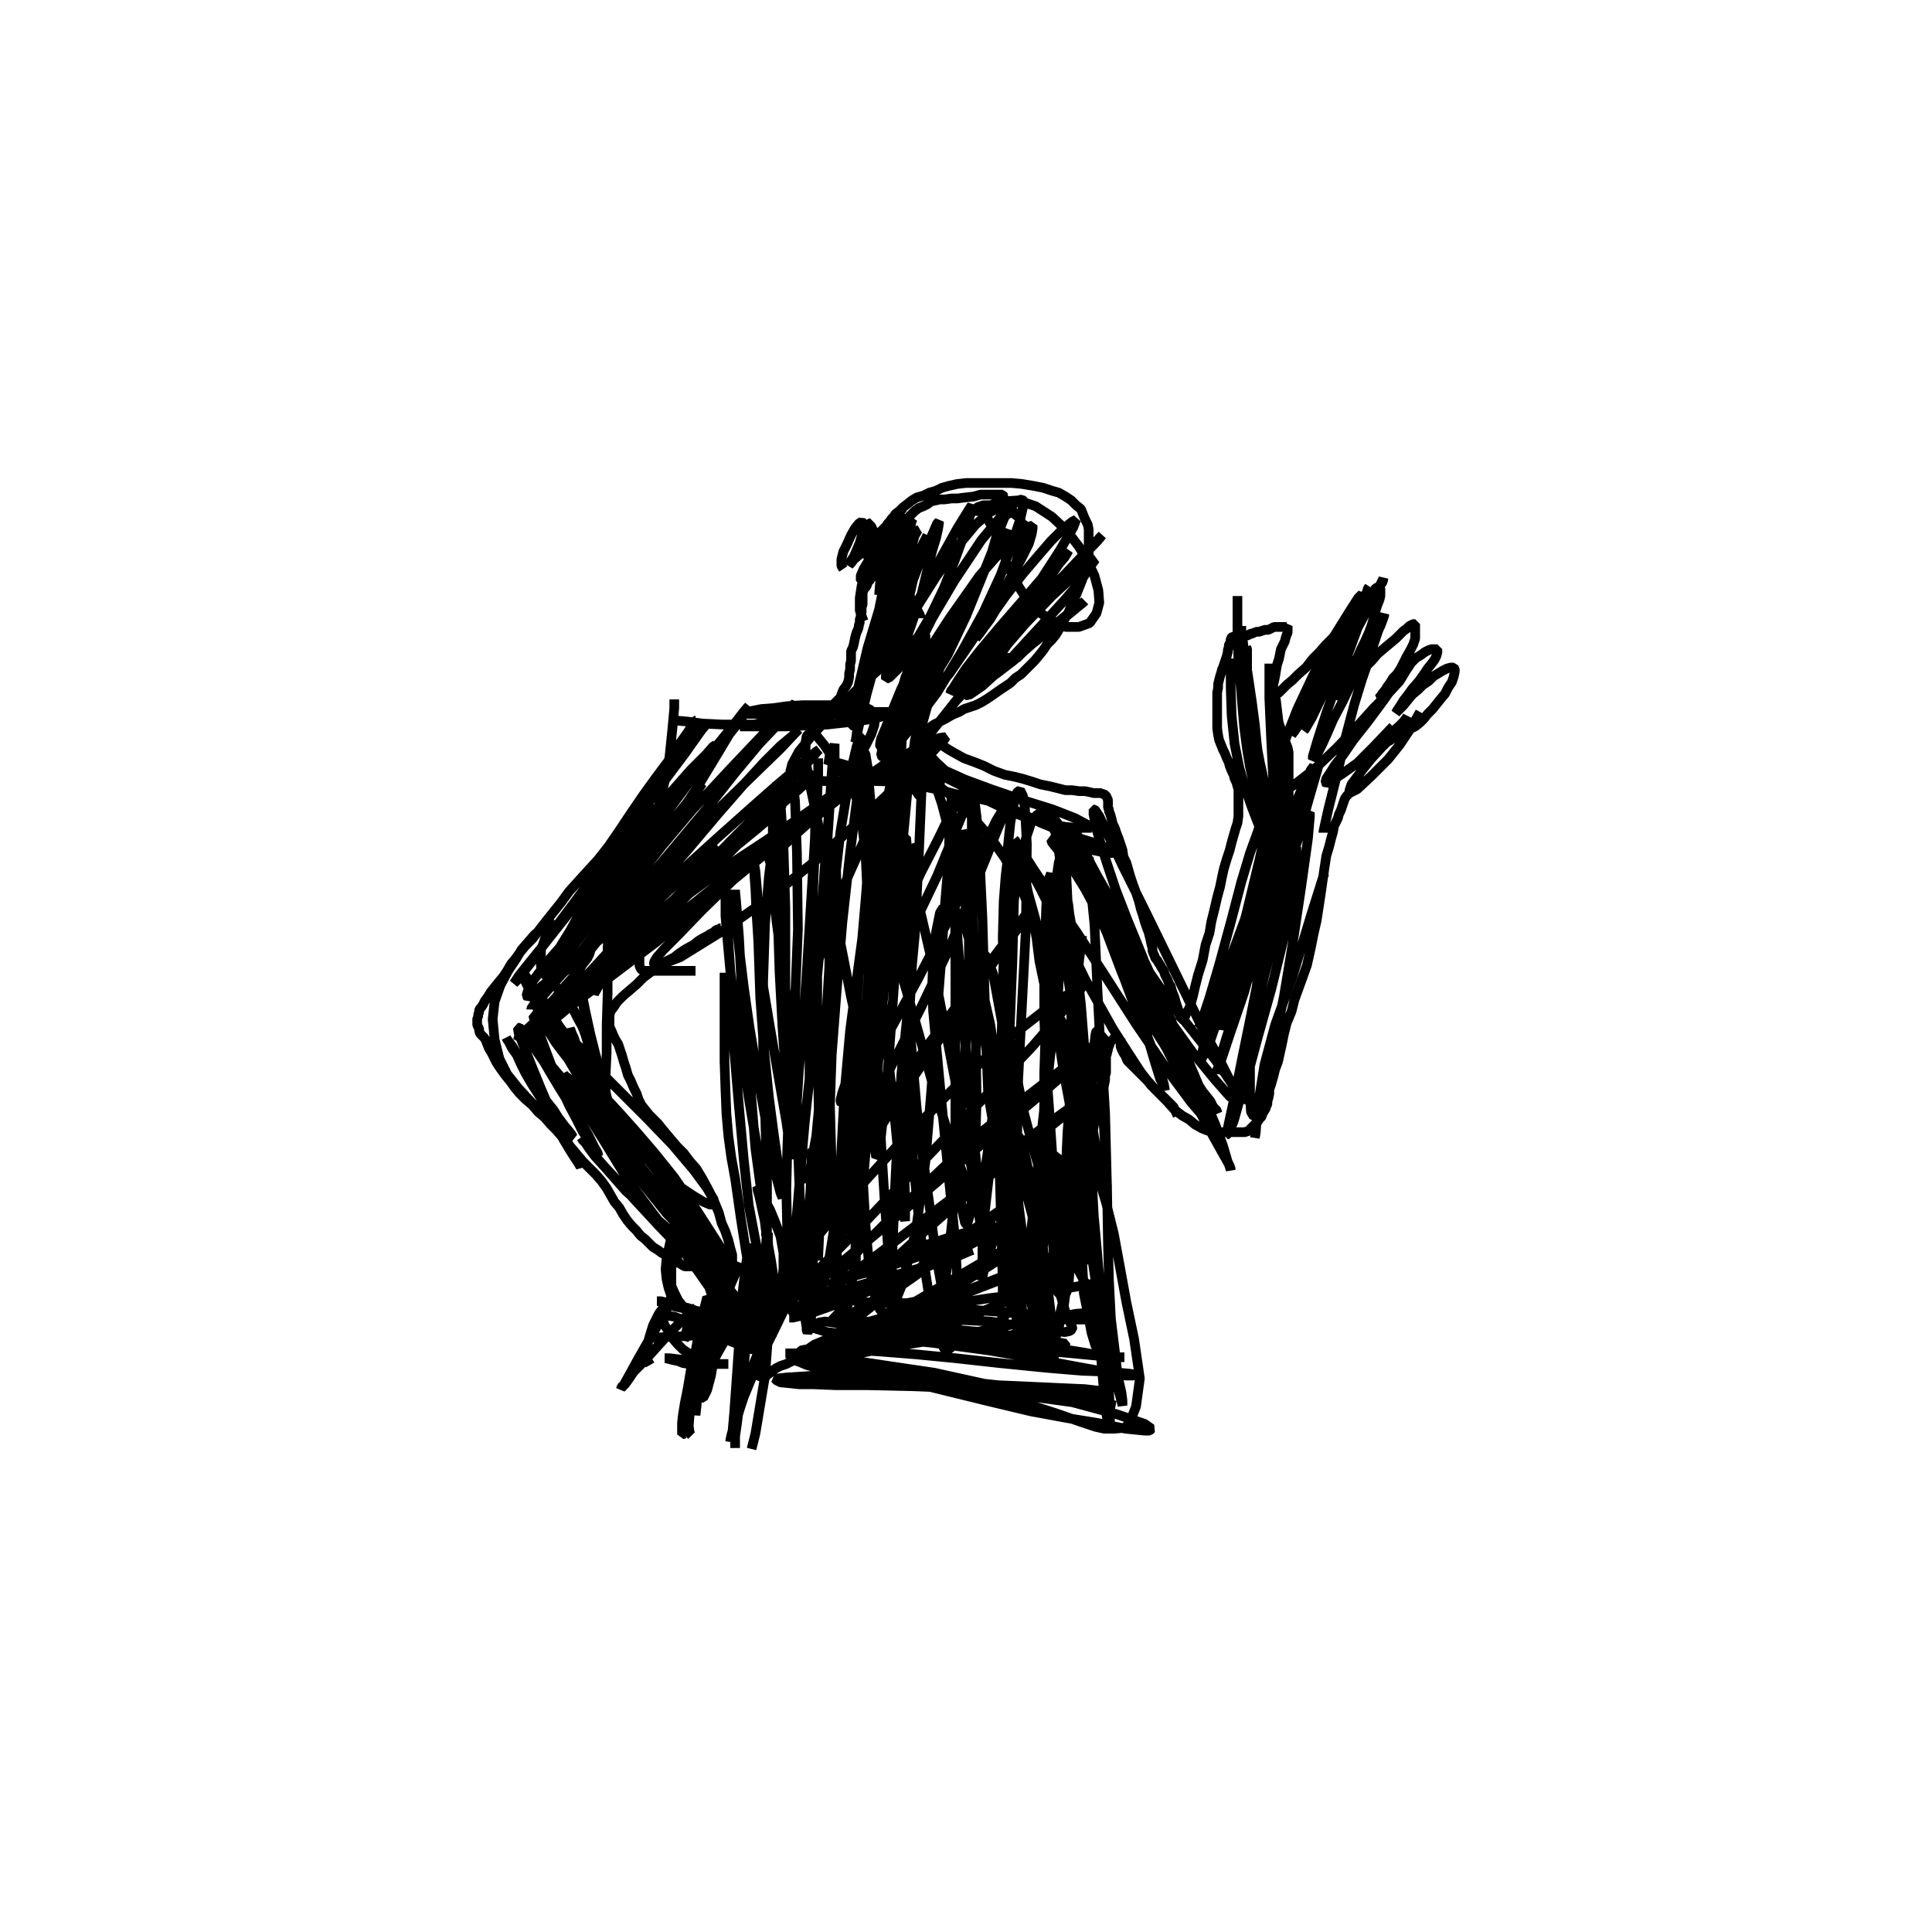 <?xml version="1.0" encoding="utf-8" ?>
<svg xmlns="http://www.w3.org/2000/svg" xmlns:xlink="http://www.w3.org/1999/xlink" width="500" height="500">
	<path fill="none" stroke="black" stroke-width="0.01" stroke-miterlimit="0" transform="matrix(250 0 0 250 250 250)" d="M-0.302 -0.276L-0.302 -0.276L-0.302 -0.276L-0.302 -0.276L-0.302 -0.275L-0.302 -0.267L-0.304 -0.245L-0.307 -0.216L-0.312 -0.191L-0.317 -0.17L-0.322 -0.151L-0.327 -0.134L-0.332 -0.12L-0.337 -0.109L-0.341 -0.099L-0.344 -0.091L-0.346 -0.082L-0.348 -0.074L-0.351 -0.067L-0.352 -0.06L-0.353 -0.054L-0.354 -0.05L-0.354 -0.047L-0.354 -0.045L-0.353 -0.043L-0.351 -0.041L-0.348 -0.039L-0.346 -0.037L-0.344 -0.034L-0.342 -0.032L-0.34 -0.03L-0.339 -0.028L-0.338 -0.026L-0.338 -0.023L-0.338 -0.019L-0.338 -0.015L-0.338 -0.012L-0.338 -0.009L-0.338 -0.007L-0.338 -0.004L-0.338 -0.002L-0.338 0L-0.337 0.002L-0.336 0.004L-0.333 0.005L-0.328 0.005L-0.323 0.005L-0.316 0.005L-0.309 0.005L-0.302 0.005L-0.295 0.005L-0.289 0.005L-0.284 0.005L-0.28 0.005M-0.304 -0.254L-0.304 -0.254L-0.304 -0.254L-0.304 -0.254L-0.304 -0.254L-0.299 -0.254L-0.288 -0.253L-0.273 -0.251L-0.253 -0.25L-0.231 -0.25L-0.212 -0.25L-0.195 -0.25L-0.183 -0.251L-0.174 -0.253L-0.167 -0.255L-0.161 -0.257L-0.156 -0.259L-0.154 -0.259L-0.152 -0.259L-0.152 -0.259L-0.152 -0.259L-0.152 -0.259L-0.152 -0.259L-0.152 -0.259L-0.151 -0.259L-0.15 -0.259L-0.149 -0.259L-0.149 -0.26L-0.148 -0.26L-0.147 -0.261L-0.146 -0.262L-0.144 -0.264L-0.143 -0.266L-0.141 -0.267L-0.139 -0.269L-0.137 -0.271L-0.134 -0.274L-0.132 -0.276L-0.13 -0.278L-0.129 -0.281L-0.127 -0.286L-0.124 -0.29L-0.122 -0.294L-0.121 -0.299L-0.121 -0.303L-0.12 -0.307L-0.12 -0.312L-0.119 -0.316L-0.119 -0.321L-0.119 -0.326L-0.117 -0.33L-0.116 -0.334L-0.115 -0.339L-0.114 -0.343L-0.113 -0.346L-0.112 -0.348L-0.111 -0.351L-0.111 -0.353L-0.11 -0.355L-0.11 -0.357L-0.11 -0.359L-0.109 -0.361L-0.109 -0.364L-0.108 -0.366L-0.108 -0.368L-0.108 -0.37L-0.108 -0.372L-0.107 -0.374L-0.107 -0.377L-0.107 -0.379L-0.107 -0.381L-0.107 -0.383L-0.107 -0.384L-0.107 -0.386L-0.107 -0.387L-0.106 -0.388L-0.106 -0.389L-0.106 -0.39L-0.104 -0.392L-0.103 -0.393L-0.102 -0.396L-0.101 -0.398L-0.099 -0.4L-0.098 -0.403L-0.097 -0.405L-0.096 -0.407L-0.095 -0.41L-0.094 -0.412L-0.093 -0.415L-0.091 -0.418L-0.09 -0.42L-0.089 -0.423L-0.089 -0.426L-0.089 -0.429L-0.088 -0.432L-0.088 -0.436L-0.088 -0.439L-0.087 -0.442L-0.087 -0.445L-0.086 -0.447L-0.085 -0.45L-0.084 -0.453L-0.082 -0.456L-0.081 -0.458L-0.079 -0.46L-0.077 -0.463L-0.075 -0.465L-0.073 -0.468L-0.069 -0.471L-0.065 -0.475L-0.061 -0.478L-0.056 -0.482L-0.051 -0.485L-0.044 -0.487L-0.038 -0.49L-0.031 -0.492L-0.025 -0.495L-0.018 -0.497L-0.009 -0.499L0 -0.5L0.009 -0.5L0.019 -0.5L0.028 -0.5L0.037 -0.5L0.047 -0.5L0.058 -0.499L0.07 -0.497L0.08 -0.495L0.089 -0.492L0.096 -0.49L0.103 -0.486L0.109 -0.482L0.114 -0.477L0.119 -0.473L0.121 -0.468L0.123 -0.463L0.126 -0.457L0.127 -0.452L0.127 -0.447L0.127 -0.442L0.127 -0.437L0.127 -0.432L0.127 -0.427L0.127 -0.421L0.126 -0.416L0.124 -0.411L0.122 -0.405L0.12 -0.399L0.118 -0.394L0.116 -0.389L0.114 -0.384L0.111 -0.379L0.109 -0.374L0.107 -0.368L0.105 -0.364L0.102 -0.359L0.099 -0.353L0.096 -0.348L0.093 -0.343L0.089 -0.338L0.084 -0.333L0.08 -0.327L0.076 -0.322L0.071 -0.316L0.067 -0.312L0.062 -0.307L0.057 -0.302L0.051 -0.298L0.046 -0.293L0.04 -0.289L0.034 -0.285L0.027 -0.28L0.021 -0.276L0.016 -0.273L0.01 -0.27L0.004 -0.268L-0.002 -0.266L-0.007 -0.263L-0.012 -0.261L-0.016 -0.259L-0.021 -0.256L-0.025 -0.254L-0.029 -0.252L-0.033 -0.25L-0.036 -0.248L-0.038 -0.246L-0.04 -0.244L-0.041 -0.243L-0.041 -0.242L-0.041 -0.24L-0.041 -0.238L-0.04 -0.237L-0.038 -0.236L-0.036 -0.235L-0.033 -0.233L-0.029 -0.23L-0.024 -0.228L-0.018 -0.224L-0.011 -0.22L-0.002 -0.215L0.009 -0.211L0.019 -0.207L0.029 -0.202L0.04 -0.198L0.05 -0.196L0.058 -0.194L0.068 -0.191L0.077 -0.188L0.087 -0.186L0.095 -0.184L0.103 -0.182L0.11 -0.182L0.117 -0.181L0.123 -0.181L0.128 -0.18L0.132 -0.179L0.135 -0.179L0.137 -0.179L0.14 -0.179L0.141 -0.178L0.142 -0.178L0.143 -0.178L0.144 -0.177L0.145 -0.176L0.145 -0.176L0.146 -0.175L0.146 -0.174L0.147 -0.172L0.147 -0.171L0.147 -0.169L0.147 -0.166L0.147 -0.164L0.148 -0.162L0.148 -0.16L0.149 -0.158L0.15 -0.155L0.151 -0.151L0.152 -0.147L0.154 -0.143L0.156 -0.137L0.158 -0.132L0.16 -0.126L0.162 -0.12L0.163 -0.113L0.166 -0.107L0.168 -0.1L0.17 -0.093L0.173 -0.084L0.176 -0.076L0.179 -0.067L0.181 -0.059L0.183 -0.053L0.185 -0.046L0.187 -0.04L0.189 -0.035L0.19 -0.031L0.191 -0.027L0.192 -0.022L0.193 -0.019L0.193 -0.016L0.194 -0.013L0.195 -0.011L0.196 -0.008L0.198 -0.006L0.199 -0.004L0.201 -0.001L0.202 0.001L0.204 0.004L0.205 0.006L0.206 0.009L0.207 0.011L0.208 0.013L0.209 0.015L0.21 0.018L0.212 0.021L0.213 0.025L0.214 0.028L0.216 0.033L0.217 0.037L0.218 0.04L0.219 0.043L0.22 0.046L0.221 0.049L0.221 0.051L0.222 0.053L0.222 0.055L0.223 0.055L0.223 0.055L0.224 0.055L0.224 0.055L0.225 0.055L0.226 0.054L0.227 0.052L0.228 0.049L0.231 0.044L0.233 0.038L0.235 0.031L0.237 0.022L0.24 0.01L0.245 -0.006L0.248 -0.022L0.252 -0.034L0.254 -0.046L0.257 -0.058L0.26 -0.071L0.263 -0.082L0.265 -0.092L0.267 -0.101L0.27 -0.111L0.273 -0.12L0.275 -0.128L0.277 -0.135L0.279 -0.142L0.281 -0.148L0.282 -0.155L0.282 -0.16L0.282 -0.164L0.282 -0.169L0.282 -0.173L0.282 -0.177L0.282 -0.18L0.282 -0.183L0.281 -0.186L0.28 -0.19L0.278 -0.194L0.277 -0.198L0.275 -0.202L0.273 -0.207L0.272 -0.211L0.27 -0.215L0.268 -0.22L0.266 -0.224L0.264 -0.229L0.262 -0.234L0.261 -0.239L0.26 -0.246L0.26 -0.251L0.26 -0.256L0.26 -0.261L0.26 -0.266L0.26 -0.27L0.26 -0.275L0.26 -0.279L0.26 -0.283L0.261 -0.288L0.261 -0.292L0.262 -0.296L0.263 -0.3L0.264 -0.303L0.265 -0.307L0.266 -0.309L0.267 -0.312L0.268 -0.315L0.269 -0.318L0.27 -0.321L0.271 -0.325L0.271 -0.327L0.272 -0.33L0.272 -0.332L0.273 -0.334L0.274 -0.336L0.274 -0.339L0.275 -0.34L0.276 -0.341L0.278 -0.341L0.278 -0.341L0.279 -0.341L0.28 -0.341L0.282 -0.341L0.284 -0.341L0.285 -0.341L0.286 -0.341L0.288 -0.342L0.29 -0.342L0.291 -0.342L0.293 -0.343L0.294 -0.344L0.296 -0.344L0.298 -0.345L0.299 -0.345L0.3 -0.346L0.302 -0.346L0.304 -0.346L0.306 -0.347L0.307 -0.347L0.309 -0.348L0.311 -0.348L0.313 -0.348L0.315 -0.349L0.317 -0.35L0.319 -0.351L0.321 -0.351L0.324 -0.351L0.326 -0.351L0.327 -0.351L0.328 -0.351L0.33 -0.351L0.331 -0.351L0.332 -0.351L0.332 -0.351L0.333 -0.352L0.333 -0.351L0.333 -0.349L0.333 -0.347L0.333 -0.345L0.332 -0.343L0.331 -0.34L0.33 -0.336L0.328 -0.332L0.326 -0.328L0.325 -0.323L0.324 -0.318L0.322 -0.312L0.321 -0.306L0.32 -0.3L0.319 -0.295L0.318 -0.291L0.318 -0.287L0.318 -0.283L0.318 -0.281L0.319 -0.28L0.321 -0.281L0.324 -0.283L0.328 -0.287L0.332 -0.291L0.338 -0.296L0.344 -0.302L0.352 -0.309L0.359 -0.318L0.366 -0.325L0.372 -0.332L0.379 -0.339L0.385 -0.346L0.39 -0.353L0.395 -0.359L0.4 -0.366L0.405 -0.372L0.409 -0.377L0.413 -0.381L0.417 -0.384L0.42 -0.386L0.422 -0.388L0.424 -0.391L0.426 -0.392L0.428 -0.392L0.429 -0.391L0.429 -0.39L0.429 -0.387L0.429 -0.385L0.429 -0.383L0.428 -0.379L0.426 -0.374L0.424 -0.368L0.422 -0.36L0.42 -0.353L0.417 -0.345L0.413 -0.336L0.409 -0.328L0.405 -0.319L0.4 -0.312L0.396 -0.305L0.392 -0.299L0.39 -0.293L0.387 -0.288L0.385 -0.283L0.383 -0.28L0.382 -0.279L0.382 -0.278L0.383 -0.279L0.386 -0.281L0.39 -0.285L0.394 -0.289L0.4 -0.295L0.406 -0.302L0.413 -0.309L0.42 -0.316L0.426 -0.323L0.433 -0.329L0.439 -0.334L0.445 -0.339L0.449 -0.343L0.453 -0.347L0.456 -0.349L0.459 -0.352L0.461 -0.353L0.463 -0.354L0.464 -0.354L0.465 -0.354L0.465 -0.353L0.465 -0.351L0.465 -0.348L0.465 -0.346L0.465 -0.343L0.465 -0.339L0.463 -0.333L0.46 -0.327L0.456 -0.32L0.453 -0.314L0.45 -0.308L0.446 -0.302L0.442 -0.298L0.439 -0.293L0.436 -0.289L0.434 -0.285L0.432 -0.281L0.43 -0.279L0.428 -0.277L0.427 -0.277L0.427 -0.277L0.429 -0.279L0.431 -0.282L0.435 -0.287L0.439 -0.291L0.444 -0.295L0.448 -0.3L0.452 -0.306L0.457 -0.311L0.462 -0.315L0.466 -0.319L0.471 -0.322L0.475 -0.325L0.479 -0.327L0.482 -0.328L0.484 -0.328L0.486 -0.328L0.488 -0.328L0.488 -0.327L0.488 -0.325L0.487 -0.321L0.485 -0.317L0.482 -0.313L0.478 -0.308L0.474 -0.302L0.469 -0.295L0.462 -0.287L0.457 -0.28L0.453 -0.275L0.45 -0.27L0.448 -0.267L0.446 -0.264L0.445 -0.262L0.445 -0.262L0.447 -0.264L0.45 -0.267L0.453 -0.27L0.457 -0.275L0.462 -0.281L0.468 -0.286L0.473 -0.291L0.479 -0.295L0.484 -0.3L0.489 -0.303L0.494 -0.306L0.498 -0.308L0.502 -0.309L0.505 -0.309L0.506 -0.307L0.506 -0.305L0.505 -0.3L0.503 -0.294L0.499 -0.288L0.496 -0.282L0.491 -0.276L0.487 -0.271L0.483 -0.266L0.478 -0.261L0.474 -0.256L0.47 -0.252L0.465 -0.248L0.461 -0.246L0.457 -0.243L0.453 -0.241L0.449 -0.239L0.445 -0.237L0.441 -0.235L0.438 -0.233L0.436 -0.232L0.434 -0.23L0.432 -0.228L0.43 -0.227L0.427 -0.225L0.425 -0.223L0.423 -0.221L0.421 -0.218L0.419 -0.216L0.417 -0.214L0.415 -0.212L0.412 -0.209L0.41 -0.204L0.408 -0.2L0.406 -0.196L0.404 -0.192L0.402 -0.189L0.399 -0.185L0.397 -0.181L0.396 -0.178L0.394 -0.176L0.392 -0.173L0.391 -0.17L0.39 -0.167L0.389 -0.164L0.388 -0.161L0.386 -0.157L0.385 -0.153L0.383 -0.149L0.381 -0.145L0.38 -0.139L0.378 -0.132L0.376 -0.124L0.373 -0.114L0.371 -0.101L0.369 -0.087L0.367 -0.073L0.365 -0.06L0.363 -0.047L0.36 -0.034L0.357 -0.019L0.353 -0.001L0.348 0.013L0.344 0.024L0.34 0.035L0.337 0.047L0.332 0.059L0.329 0.071L0.327 0.081L0.325 0.09L0.323 0.099L0.32 0.107L0.318 0.115L0.316 0.122L0.314 0.128L0.314 0.132L0.313 0.137L0.312 0.14L0.312 0.143L0.311 0.145L0.31 0.148L0.308 0.151L0.307 0.153L0.306 0.156L0.304 0.158L0.302 0.161L0.3 0.163L0.298 0.165L0.296 0.167L0.294 0.169L0.293 0.171L0.291 0.171L0.289 0.172L0.287 0.172L0.285 0.172L0.282 0.172L0.28 0.172L0.276 0.172L0.272 0.172L0.267 0.172L0.262 0.172L0.255 0.172L0.249 0.17L0.244 0.168L0.237 0.164L0.231 0.159L0.224 0.155L0.216 0.149L0.208 0.14L0.201 0.133L0.195 0.127L0.19 0.121L0.185 0.116L0.18 0.111L0.175 0.106L0.171 0.102L0.167 0.098L0.165 0.093L0.163 0.09L0.161 0.086L0.16 0.083L0.16 0.079L0.16 0.075M-0.25 0.007L-0.25 0.007L-0.25 0.007L-0.25 0.007L-0.25 0.007L-0.25 0.007L-0.25 0.007L-0.25 0.008L-0.25 0.017L-0.25 0.039L-0.25 0.069L-0.25 0.099L-0.249 0.128L-0.248 0.153L-0.246 0.176L-0.243 0.198L-0.239 0.22L-0.236 0.241L-0.233 0.262L-0.23 0.281L-0.227 0.3L-0.224 0.316L-0.222 0.329L-0.22 0.34L-0.218 0.351L-0.216 0.361L-0.216 0.371L-0.216 0.379L-0.216 0.387L-0.216 0.393L-0.216 0.4L-0.216 0.406L-0.216 0.412L-0.216 0.416L-0.216 0.419L-0.216 0.421L-0.216 0.423L-0.215 0.424L-0.213 0.425L-0.212 0.425L-0.21 0.426L-0.21 0.426L-0.21 0.426L-0.21 0.426L-0.21 0.426L-0.21 0.426L-0.21 0.426L-0.21 0.426L-0.21 0.426L-0.209 0.426L-0.208 0.426L-0.207 0.425L-0.207 0.424L-0.206 0.424L-0.206 0.423L-0.205 0.423L-0.204 0.422L-0.203 0.421L-0.202 0.421L-0.201 0.42L-0.199 0.418L-0.196 0.416L-0.192 0.414L-0.186 0.412L-0.178 0.408L-0.167 0.404L-0.153 0.4L-0.137 0.396L-0.122 0.393L-0.107 0.391L-0.091 0.389L-0.074 0.387L-0.055 0.385L-0.038 0.384L-0.023 0.384L-0.009 0.384L0.005 0.384L0.017 0.384L0.027 0.384L0.038 0.384L0.048 0.384L0.056 0.384L0.064 0.384L0.071 0.384L0.077 0.384L0.082 0.384L0.086 0.384L0.089 0.384L0.091 0.384L0.093 0.384L0.093 0.383L0.094 0.382L0.094 0.381L0.094 0.379L0.095 0.377L0.096 0.374L0.098 0.366L0.101 0.354L0.103 0.339L0.106 0.318L0.11 0.294L0.114 0.273L0.118 0.254L0.121 0.234L0.124 0.216L0.127 0.2L0.129 0.185L0.131 0.173L0.133 0.162L0.135 0.151L0.137 0.142L0.14 0.135L0.142 0.128L0.143 0.123L0.144 0.118L0.144 0.115L0.144 0.113L0.145 0.111L0.145 0.109L0.145 0.106L0.145 0.104L0.145 0.102L0.145 0.1L0.145 0.098L0.145 0.096L0.145 0.093L0.146 0.091L0.146 0.089L0.147 0.087L0.147 0.085L0.148 0.083L0.149 0.08L0.15 0.078L0.152 0.076L0.154 0.074L0.156 0.073M-0.28 -0.254L-0.28 -0.254L-0.28 -0.254L-0.28 -0.254L-0.28 -0.254L-0.28 -0.254L-0.281 -0.254L-0.283 -0.25L-0.288 -0.242L-0.298 -0.228L-0.309 -0.211L-0.321 -0.195L-0.334 -0.177L-0.347 -0.158L-0.359 -0.14L-0.37 -0.124L-0.381 -0.11L-0.392 -0.098L-0.402 -0.087L-0.411 -0.077L-0.419 -0.066L-0.427 -0.056L-0.435 -0.046L-0.442 -0.037L-0.449 -0.028L-0.456 -0.021L-0.461 -0.015L-0.466 -0.008L-0.471 -0.002L-0.475 0.005L-0.479 0.011L-0.484 0.017L-0.488 0.022L-0.492 0.027L-0.495 0.032L-0.498 0.036L-0.5 0.04L-0.502 0.043L-0.504 0.045L-0.504 0.047L-0.504 0.048L-0.505 0.05L-0.505 0.051L-0.505 0.052L-0.505 0.053L-0.506 0.054L-0.506 0.055L-0.506 0.056L-0.506 0.058L-0.506 0.059L-0.506 0.061L-0.505 0.063L-0.504 0.065L-0.504 0.067L-0.503 0.07L-0.501 0.072L-0.499 0.074L-0.497 0.077L-0.496 0.08L-0.494 0.085L-0.491 0.09L-0.489 0.094L-0.486 0.1L-0.482 0.106L-0.477 0.113L-0.472 0.119L-0.467 0.126L-0.462 0.132L-0.456 0.138L-0.449 0.144L-0.443 0.151L-0.436 0.157L-0.43 0.164L-0.424 0.17L-0.418 0.177L-0.413 0.183L-0.407 0.19L-0.402 0.196L-0.396 0.203L-0.39 0.209L-0.383 0.216L-0.377 0.223L-0.372 0.23L-0.368 0.237L-0.364 0.244L-0.359 0.25L-0.355 0.257L-0.351 0.263L-0.346 0.269L-0.341 0.274L-0.337 0.279L-0.332 0.283L-0.328 0.287L-0.324 0.291L-0.319 0.294L-0.315 0.297L-0.311 0.299L-0.306 0.301L-0.302 0.303L-0.299 0.306L-0.296 0.308L-0.293 0.31L-0.291 0.311L-0.289 0.311L-0.287 0.311L-0.285 0.311L-0.283 0.311L-0.282 0.311L-0.281 0.311L-0.281 0.311L-0.28 0.311L-0.279 0.311L-0.278 0.312L-0.277 0.313L-0.275 0.314L-0.274 0.314L-0.273 0.315L-0.272 0.316L-0.271 0.317L-0.269 0.318L-0.267 0.319L-0.265 0.32L-0.263 0.32L-0.261 0.32L-0.259 0.32L-0.256 0.32L-0.254 0.319L-0.253 0.318L-0.252 0.316L-0.251 0.315L-0.249 0.314L-0.247 0.314L-0.246 0.314L-0.245 0.314L-0.244 0.314L-0.243 0.314L-0.242 0.314L-0.242 0.314L-0.242 0.312L-0.242 0.31L-0.242 0.307L-0.242 0.303L-0.242 0.299L-0.244 0.292L-0.246 0.284L-0.249 0.275L-0.253 0.266L-0.256 0.255L-0.261 0.243L-0.267 0.231L-0.273 0.22L-0.279 0.21L-0.286 0.202L-0.292 0.194L-0.299 0.187L-0.305 0.18L-0.31 0.174L-0.315 0.168L-0.319 0.163L-0.324 0.158L-0.328 0.154L-0.332 0.149L-0.336 0.144L-0.339 0.138L-0.341 0.132L-0.344 0.126L-0.347 0.119L-0.35 0.113L-0.352 0.106L-0.354 0.1L-0.356 0.093L-0.358 0.087L-0.36 0.081L-0.363 0.076L-0.365 0.072L-0.367 0.067L-0.369 0.063L-0.369 0.059L-0.369 0.056L-0.369 0.053L-0.369 0.051L-0.368 0.047L-0.365 0.043L-0.361 0.037L-0.355 0.031L-0.348 0.025L-0.341 0.019L-0.334 0.012L-0.326 0.006L-0.318 0.001L-0.31 -0.005L-0.302 -0.009L-0.297 -0.013L-0.291 -0.017L-0.282 -0.022L-0.277 -0.026L-0.272 -0.029L-0.268 -0.031L-0.265 -0.033L-0.261 -0.035L-0.259 -0.037L-0.257 -0.038L-0.256 -0.038L-0.256 -0.039L-0.256 -0.039L-0.256 -0.039L-0.255 -0.039L-0.255 -0.039L-0.254 -0.039L-0.254 -0.039L-0.254 -0.039L-0.253 -0.04L-0.253 -0.04M-0.386 0.021L-0.386 0.021L-0.386 0.021L-0.385 0.019L-0.378 0.013L-0.35 -0.013L-0.307 -0.054L-0.272 -0.09L-0.242 -0.12L-0.216 -0.146L-0.193 -0.166L-0.174 -0.182L-0.163 -0.192L-0.159 -0.197L-0.157 -0.198L-0.16 -0.197L-0.17 -0.189L-0.189 -0.174L-0.216 -0.148L-0.25 -0.116L-0.281 -0.088L-0.307 -0.064L-0.327 -0.043L-0.343 -0.027L-0.353 -0.018L-0.359 -0.013L-0.363 -0.011L-0.363 -0.01L-0.358 -0.014L-0.34 -0.032L-0.305 -0.066L-0.276 -0.096L-0.244 -0.129L-0.208 -0.165L-0.186 -0.188L-0.17 -0.204L-0.16 -0.215L-0.154 -0.222L-0.152 -0.224L-0.155 -0.222L-0.169 -0.21L-0.196 -0.187L-0.221 -0.165L-0.258 -0.132L-0.3 -0.094L-0.326 -0.071L-0.347 -0.051L-0.36 -0.036L-0.369 -0.027L-0.373 -0.024L-0.374 -0.023L-0.37 -0.028L-0.356 -0.046L-0.326 -0.078L-0.29 -0.118L-0.258 -0.156L-0.231 -0.187L-0.209 -0.211L-0.192 -0.228L-0.18 -0.238L-0.175 -0.243L-0.173 -0.245L-0.176 -0.242L-0.192 -0.225L-0.225 -0.193L-0.264 -0.155L-0.3 -0.116L-0.332 -0.083L-0.357 -0.057L-0.373 -0.036L-0.383 -0.024L-0.387 -0.019L-0.389 -0.017L-0.386 -0.021L-0.373 -0.038L-0.344 -0.073L-0.305 -0.119L-0.269 -0.162L-0.239 -0.2L-0.214 -0.23L-0.194 -0.251L-0.182 -0.265L-0.177 -0.271L-0.177 -0.272L-0.185 -0.265L-0.207 -0.243L-0.244 -0.204L-0.283 -0.162L-0.315 -0.124L-0.34 -0.092L-0.357 -0.068L-0.367 -0.054L-0.371 -0.048L-0.372 -0.046L-0.369 -0.05L-0.358 -0.066L-0.334 -0.102L-0.305 -0.145L-0.28 -0.182L-0.26 -0.215L-0.245 -0.24L-0.234 -0.254L-0.229 -0.262L-0.227 -0.266L-0.229 -0.264L-0.238 -0.253L-0.26 -0.225L-0.291 -0.185L-0.32 -0.145L-0.345 -0.112L-0.366 -0.083L-0.38 -0.062L-0.389 -0.049L-0.393 -0.042L-0.396 -0.039L-0.394 -0.041L-0.385 -0.054L-0.365 -0.081L-0.336 -0.123L-0.306 -0.164L-0.28 -0.199L-0.258 -0.228L-0.241 -0.249L-0.231 -0.262L-0.226 -0.268L-0.225 -0.269L-0.229 -0.263L-0.244 -0.245L-0.274 -0.209L-0.31 -0.166L-0.341 -0.128L-0.368 -0.093L-0.388 -0.066L-0.401 -0.047L-0.409 -0.037L-0.412 -0.032L-0.413 -0.031L-0.409 -0.038L-0.398 -0.058L-0.377 -0.094L-0.348 -0.139L-0.324 -0.176L-0.305 -0.205L-0.29 -0.227L-0.28 -0.241L-0.274 -0.247L-0.271 -0.25L-0.269 -0.25L-0.274 -0.244L-0.291 -0.22L-0.321 -0.18L-0.352 -0.139L-0.379 -0.102L-0.406 -0.065L-0.43 -0.033L-0.446 -0.009L-0.458 0.006L-0.464 0.014L-0.468 0.018L-0.468 0.018L-0.462 0.009L-0.441 -0.017L-0.407 -0.06L-0.37 -0.106L-0.336 -0.146L-0.307 -0.178L-0.285 -0.203L-0.269 -0.219L-0.262 -0.227L-0.259 -0.229L-0.261 -0.226L-0.273 -0.211L-0.299 -0.181L-0.334 -0.139L-0.366 -0.099L-0.391 -0.064L-0.412 -0.033L-0.425 -0.012L-0.432 0L-0.436 0.006L-0.436 0.008L-0.43 0.005L-0.415 -0.011L-0.385 -0.047L-0.351 -0.09L-0.323 -0.125L-0.302 -0.153L-0.287 -0.171L-0.279 -0.182L-0.274 -0.188L-0.273 -0.189L-0.277 -0.183L-0.29 -0.165L-0.316 -0.13L-0.346 -0.086L-0.372 -0.047L-0.391 -0.013L-0.405 0.013L-0.414 0.031L-0.419 0.041L-0.421 0.046L-0.419 0.047L-0.412 0.042L-0.397 0.025L-0.371 -0.01L-0.341 -0.051L-0.317 -0.084L-0.3 -0.109L-0.29 -0.126L-0.285 -0.136L-0.283 -0.139L-0.284 -0.14L-0.29 -0.135L-0.303 -0.119L-0.321 -0.094L-0.34 -0.066L-0.356 -0.04L-0.367 -0.019L-0.376 -0L-0.381 0.013L-0.384 0.021L-0.385 0.026L-0.385 0.029L-0.384 0.027L-0.38 0.02L-0.376 0.009L-0.372 -0.002L-0.369 -0.013L-0.367 -0.022L-0.367 -0.03L-0.367 -0.035L-0.367 -0.038L-0.368 -0.038L-0.37 -0.032L-0.371 -0.019L-0.371 0.001L-0.371 0.029L-0.372 0.061L-0.372 0.09L-0.373 0.111L-0.373 0.127L-0.373 0.138L-0.373 0.147L-0.373 0.152L-0.374 0.153L-0.377 0.145L-0.381 0.126L-0.386 0.102L-0.39 0.078L-0.393 0.058L-0.396 0.042L-0.398 0.03L-0.4 0.02L-0.402 0.013L-0.403 0.008L-0.403 0.008L-0.402 0.014L-0.398 0.027L-0.394 0.047L-0.389 0.07L-0.384 0.09L-0.38 0.105L-0.377 0.116L-0.374 0.126L-0.372 0.135L-0.37 0.142L-0.369 0.146L-0.368 0.148L-0.369 0.147L-0.372 0.142L-0.377 0.135L-0.381 0.125L-0.387 0.116L-0.392 0.106L-0.396 0.097L-0.4 0.088L-0.404 0.08L-0.406 0.074L-0.408 0.07L-0.41 0.066L-0.41 0.065L-0.41 0.065L-0.409 0.067L-0.407 0.073L-0.405 0.079L-0.403 0.086L-0.4 0.094L-0.398 0.102L-0.396 0.109L-0.394 0.115L-0.392 0.119L-0.392 0.122L-0.392 0.122L-0.394 0.119L-0.399 0.112L-0.406 0.104L-0.412 0.096L-0.419 0.087L-0.425 0.079L-0.43 0.071L-0.435 0.064L-0.439 0.058L-0.443 0.054L-0.446 0.051L-0.448 0.051L-0.446 0.059L-0.439 0.077L-0.43 0.101L-0.42 0.124L-0.411 0.144L-0.403 0.159L-0.397 0.171L-0.391 0.18L-0.386 0.188L-0.383 0.193L-0.381 0.196L-0.381 0.194L-0.385 0.187L-0.391 0.175L-0.4 0.159L-0.411 0.142L-0.421 0.126L-0.43 0.111L-0.437 0.099L-0.444 0.089L-0.45 0.08L-0.456 0.073L-0.459 0.067L-0.462 0.064L-0.464 0.064L-0.463 0.07L-0.457 0.085L-0.449 0.105L-0.44 0.127L-0.431 0.148L-0.423 0.166L-0.417 0.179L-0.411 0.189L-0.406 0.197L-0.402 0.203L-0.399 0.208L-0.399 0.207L-0.404 0.199L-0.411 0.185L-0.42 0.169L-0.431 0.152L-0.44 0.137L-0.449 0.123L-0.456 0.111L-0.461 0.101L-0.465 0.092L-0.47 0.085L-0.473 0.079L-0.475 0.076L-0.476 0.074L-0.475 0.076L-0.469 0.084L-0.461 0.098L-0.452 0.113L-0.443 0.128L-0.435 0.139L-0.427 0.149L-0.422 0.157L-0.416 0.165L-0.411 0.171L-0.408 0.175L-0.407 0.177L-0.411 0.176L-0.418 0.171L-0.427 0.163L-0.438 0.153L-0.45 0.141L-0.463 0.127L-0.475 0.112L-0.483 0.096L-0.488 0.076L-0.49 0.055L-0.488 0.037L-0.482 0.02L-0.474 0.005L-0.466 -0.007L-0.46 -0.017L-0.453 -0.025L-0.447 -0.032L-0.44 -0.038L-0.435 -0.041L-0.431 -0.044L-0.429 -0.044L-0.427 -0.044L-0.428 -0.042L-0.43 -0.04L-0.432 -0.037L-0.434 -0.032L-0.436 -0.028L-0.438 -0.022L-0.44 -0.017L-0.44 -0.012L-0.44 -0.007L-0.44 -0.003L-0.44 0.001L-0.438 0.006L-0.436 0.009L-0.434 0.011L-0.432 0.014L-0.429 0.018L-0.424 0.022L-0.42 0.026L-0.417 0.031L-0.412 0.038L-0.406 0.046L-0.402 0.054L-0.397 0.063L-0.394 0.071L-0.392 0.078L-0.39 0.085L-0.388 0.092L-0.39 0.098L-0.398 0.093L-0.41 0.078L-0.422 0.061L-0.431 0.045L-0.44 0.033L-0.447 0.024L-0.452 0.016L-0.456 0.01L-0.459 0.007L-0.459 0.01L-0.449 0.031L-0.425 0.074L-0.399 0.118L-0.378 0.148L-0.357 0.174L-0.334 0.197L-0.313 0.214L-0.297 0.228L-0.282 0.238L-0.272 0.244L-0.265 0.247L-0.261 0.247L-0.261 0.242L-0.268 0.23L-0.282 0.211L-0.304 0.185L-0.33 0.158L-0.353 0.135L-0.372 0.116L-0.386 0.099L-0.399 0.085L-0.409 0.076L-0.416 0.069L-0.42 0.064L-0.424 0.061L-0.426 0.059L-0.427 0.059L-0.426 0.061L-0.422 0.067L-0.412 0.082L-0.396 0.106L-0.376 0.136L-0.355 0.166L-0.337 0.191L-0.321 0.211L-0.308 0.229L-0.297 0.244L-0.288 0.255L-0.28 0.264L-0.275 0.271L-0.273 0.277L-0.271 0.282L-0.271 0.286L-0.272 0.288L-0.277 0.287L-0.287 0.28L-0.31 0.256L-0.342 0.216L-0.371 0.178L-0.391 0.153L-0.406 0.135L-0.418 0.121L-0.426 0.111L-0.431 0.104L-0.434 0.099L-0.436 0.096L-0.437 0.094L-0.437 0.095L-0.436 0.098L-0.429 0.106L-0.415 0.124L-0.394 0.15L-0.369 0.181L-0.344 0.209L-0.324 0.23L-0.306 0.25L-0.288 0.27L-0.271 0.288L-0.258 0.302L-0.25 0.312L-0.245 0.318L-0.241 0.321L-0.239 0.323L-0.241 0.322L-0.249 0.315L-0.266 0.299L-0.291 0.268L-0.32 0.231L-0.345 0.2L-0.365 0.174L-0.38 0.155L-0.392 0.14L-0.401 0.129L-0.407 0.121L-0.412 0.116L-0.416 0.113L-0.417 0.111L-0.417 0.111L-0.416 0.113L-0.413 0.118L-0.406 0.13L-0.393 0.152L-0.373 0.184L-0.351 0.22L-0.328 0.251L-0.309 0.276L-0.293 0.295L-0.279 0.311L-0.267 0.322L-0.257 0.331L-0.251 0.338L-0.246 0.342L-0.244 0.345L-0.245 0.344L-0.252 0.337L-0.267 0.322L-0.289 0.299L-0.317 0.27L-0.342 0.243L-0.36 0.223L-0.374 0.208L-0.384 0.197L-0.39 0.189L-0.394 0.183L-0.397 0.18L-0.398 0.178L-0.398 0.178L-0.397 0.179L-0.391 0.187L-0.381 0.2L-0.367 0.216L-0.352 0.233L-0.335 0.248L-0.319 0.263L-0.304 0.276L-0.288 0.288L-0.275 0.298L-0.265 0.306L-0.256 0.312L-0.249 0.318L-0.244 0.32L-0.241 0.316L-0.253 0.293L-0.278 0.254L-0.302 0.219L-0.322 0.194L-0.34 0.173L-0.356 0.155L-0.367 0.143L-0.376 0.134L-0.381 0.128L-0.386 0.123L-0.39 0.119L-0.391 0.116L-0.392 0.115L-0.391 0.116L-0.39 0.118L-0.385 0.123L-0.375 0.135L-0.356 0.158L-0.333 0.189L-0.313 0.218L-0.295 0.244L-0.281 0.264L-0.27 0.277L-0.262 0.286L-0.256 0.293L-0.253 0.299L-0.251 0.303L-0.25 0.306L-0.252 0.306L-0.259 0.301L-0.274 0.285L-0.299 0.255L-0.33 0.216L-0.358 0.181L-0.38 0.155L-0.4 0.135L-0.416 0.119L-0.427 0.106L-0.436 0.096L-0.443 0.087L-0.447 0.08L-0.449 0.074L-0.449 0.067L-0.446 0.061L-0.442 0.053L-0.435 0.044L-0.425 0.033L-0.416 0.022L-0.407 0.012L-0.401 0.004L-0.396 -0.003L-0.392 -0.008L-0.39 -0.012L-0.389 -0.015L-0.389 -0.016L-0.391 -0.015L-0.396 -0.011L-0.406 -0.002L-0.417 0.007L-0.426 0.017L-0.433 0.025L-0.439 0.032L-0.444 0.037L-0.448 0.041L-0.45 0.044L-0.45 0.045L-0.45 0.044L-0.446 0.04L-0.438 0.031L-0.426 0.015L-0.411 -0.001L-0.396 -0.018L-0.382 -0.035L-0.37 -0.051L-0.359 -0.063L-0.352 -0.072L-0.346 -0.08L-0.341 -0.085L-0.339 -0.089L-0.347 -0.085L-0.37 -0.067L-0.397 -0.043L-0.418 -0.022L-0.432 -0.006L-0.442 0.007L-0.448 0.015L-0.452 0.022L-0.454 0.027L-0.455 0.031L-0.454 0.032L-0.452 0.031L-0.444 0.025L-0.421 0.006L-0.381 -0.026L-0.341 -0.057L-0.311 -0.081L-0.289 -0.098L-0.273 -0.11L-0.264 -0.117L-0.258 -0.121L-0.256 -0.123L-0.256 -0.123L-0.263 -0.117L-0.281 -0.102L-0.308 -0.078L-0.339 -0.047L-0.368 -0.017L-0.391 0.008L-0.41 0.031L-0.424 0.046L-0.431 0.054L-0.434 0.058L-0.436 0.06L-0.436 0.06L-0.432 0.057L-0.422 0.046L-0.402 0.027L-0.367 -0.007L-0.326 -0.046L-0.291 -0.079L-0.26 -0.106L-0.235 -0.128L-0.218 -0.144L-0.207 -0.152L-0.201 -0.156L-0.199 -0.157L-0.201 -0.155L-0.215 -0.143L-0.248 -0.116L-0.291 -0.079L-0.332 -0.042L-0.369 -0.009L-0.401 0.02L-0.429 0.044L-0.448 0.061L-0.459 0.071L-0.463 0.076L-0.464 0.077L-0.463 0.074L-0.456 0.067L-0.439 0.051L-0.402 0.018L-0.351 -0.025L-0.3 -0.065L-0.254 -0.099L-0.213 -0.126L-0.177 -0.15L-0.153 -0.167L-0.139 -0.177L-0.132 -0.182L-0.129 -0.184L-0.129 -0.184L-0.137 -0.177L-0.165 -0.156L-0.209 -0.123L-0.254 -0.087L-0.295 -0.054L-0.333 -0.024L-0.366 0.002L-0.391 0.024L-0.409 0.039L-0.418 0.047L-0.422 0.051L-0.423 0.052L-0.421 0.051L-0.409 0.041L-0.372 0.014L-0.319 -0.026L-0.269 -0.067L-0.225 -0.104L-0.183 -0.136L-0.147 -0.162L-0.119 -0.183L-0.1 -0.197L-0.088 -0.206L-0.083 -0.21L-0.081 -0.212L-0.081 -0.211L-0.091 -0.204L-0.12 -0.184L-0.161 -0.155L-0.202 -0.121L-0.241 -0.089L-0.273 -0.058L-0.298 -0.032L-0.313 -0.017L-0.32 -0.009L-0.323 -0.004L-0.323 -0.001L-0.317 -0.001L-0.296 -0.009L-0.254 -0.035L-0.203 -0.071L-0.157 -0.108L-0.118 -0.143L-0.085 -0.174L-0.058 -0.2L-0.038 -0.218L-0.027 -0.23L-0.022 -0.235L-0.021 -0.237L-0.028 -0.236L-0.055 -0.223L-0.096 -0.198L-0.133 -0.172L-0.161 -0.15L-0.181 -0.132L-0.195 -0.119L-0.202 -0.112L-0.206 -0.109L-0.207 -0.109L-0.204 -0.111L-0.193 -0.122L-0.173 -0.141L-0.15 -0.164L-0.13 -0.189L-0.115 -0.211L-0.104 -0.228L-0.098 -0.24L-0.095 -0.249L-0.094 -0.256L-0.096 -0.262L-0.1 -0.266L-0.107 -0.267L-0.116 -0.267L-0.124 -0.266L-0.131 -0.264L-0.137 -0.262L-0.142 -0.262L-0.146 -0.262L-0.148 -0.262L-0.148 -0.262L-0.146 -0.262L-0.141 -0.262L-0.134 -0.262L-0.126 -0.262L-0.118 -0.262L-0.109 -0.263L-0.101 -0.263L-0.093 -0.263L-0.087 -0.263L-0.083 -0.263L-0.08 -0.263L-0.08 -0.263L-0.085 -0.262L-0.097 -0.262L-0.113 -0.261L-0.133 -0.261L-0.154 -0.261L-0.173 -0.261L-0.188 -0.261L-0.201 -0.261L-0.212 -0.261L-0.221 -0.261L-0.228 -0.261L-0.232 -0.261L-0.233 -0.261L-0.23 -0.262L-0.222 -0.264L-0.212 -0.266L-0.199 -0.267L-0.185 -0.269L-0.169 -0.27L-0.155 -0.27L-0.143 -0.27L-0.133 -0.27L-0.123 -0.27L-0.115 -0.27L-0.109 -0.27L-0.107 -0.27L-0.114 -0.269L-0.128 -0.267L-0.145 -0.263L-0.164 -0.26L-0.18 -0.257L-0.193 -0.255L-0.205 -0.253L-0.215 -0.251L-0.223 -0.249L-0.229 -0.248L-0.233 -0.248L-0.234 -0.248L-0.233 -0.248L-0.226 -0.248L-0.208 -0.248L-0.186 -0.248L-0.165 -0.249L-0.143 -0.25L-0.125 -0.252L-0.109 -0.254L-0.095 -0.256L-0.085 -0.259L-0.076 -0.26L-0.068 -0.26L-0.063 -0.26L-0.058 -0.262L-0.055 -0.264L-0.052 -0.267L-0.049 -0.272L-0.045 -0.281L-0.041 -0.292L-0.037 -0.304L-0.032 -0.316L-0.028 -0.328L-0.023 -0.339L-0.018 -0.348L-0.014 -0.357L-0.01 -0.365L-0.006 -0.372L-0.003 -0.376L-0.001 -0.379L-0.001 -0.377L-0.008 -0.362L-0.022 -0.338L-0.038 -0.311L-0.052 -0.288L-0.061 -0.272L-0.065 -0.262L-0.068 -0.254L-0.069 -0.249L-0.065 -0.249L-0.045 -0.269L-0.017 -0.303L0.005 -0.335L0.026 -0.367L0.044 -0.398L0.057 -0.421L0.065 -0.437L0.068 -0.447L0.069 -0.453L0.069 -0.456L0.063 -0.454L0.045 -0.439L0.014 -0.404L-0.017 -0.36L-0.043 -0.32L-0.064 -0.284L-0.076 -0.255L-0.083 -0.235L-0.087 -0.223L-0.088 -0.218L-0.086 -0.216L-0.079 -0.22L-0.06 -0.243L-0.03 -0.283L-0.004 -0.326L0.018 -0.366L0.036 -0.405L0.048 -0.438L0.056 -0.462L0.059 -0.475L0.06 -0.481L0.058 -0.483L0.054 -0.482L0.041 -0.471L0.016 -0.441L-0.012 -0.399L-0.035 -0.36L-0.052 -0.326L-0.063 -0.298L-0.069 -0.276L-0.071 -0.263L-0.071 -0.256L-0.071 -0.252L-0.068 -0.252L-0.058 -0.262L-0.041 -0.286L-0.019 -0.322L0 -0.362L0.015 -0.399L0.027 -0.429L0.033 -0.45L0.036 -0.462L0.037 -0.469L0.036 -0.473L0.034 -0.474L0.025 -0.47L0.01 -0.457L-0.01 -0.433L-0.031 -0.403L-0.05 -0.373L-0.064 -0.348L-0.074 -0.328L-0.08 -0.315L-0.082 -0.306L-0.083 -0.3L-0.083 -0.297L-0.079 -0.299L-0.069 -0.309L-0.054 -0.333L-0.037 -0.362L-0.023 -0.391L-0.012 -0.419L-0.004 -0.441L0.001 -0.456L0.004 -0.466L0.006 -0.473L0.006 -0.477L0.004 -0.474L-0.009 -0.453L-0.029 -0.417L-0.048 -0.381L-0.062 -0.352L-0.071 -0.331L-0.075 -0.318L-0.077 -0.311L-0.077 -0.307L-0.076 -0.306L-0.073 -0.314L-0.064 -0.332L-0.055 -0.358L-0.046 -0.385L-0.04 -0.41L-0.035 -0.43L-0.031 -0.443L-0.029 -0.452L-0.028 -0.458L-0.028 -0.46L-0.03 -0.458L-0.036 -0.444L-0.047 -0.42L-0.057 -0.394L-0.065 -0.37L-0.07 -0.35L-0.074 -0.336L-0.076 -0.326L-0.077 -0.319L-0.076 -0.315L-0.075 -0.317L-0.071 -0.328L-0.067 -0.346L-0.062 -0.368L-0.057 -0.39L-0.053 -0.408L-0.049 -0.421L-0.045 -0.431L-0.042 -0.439L-0.041 -0.444L-0.04 -0.446L-0.043 -0.44L-0.052 -0.423L-0.064 -0.399L-0.073 -0.376L-0.08 -0.355L-0.085 -0.339L-0.089 -0.326L-0.09 -0.316L-0.091 -0.308L-0.091 -0.304L-0.09 -0.306L-0.085 -0.319L-0.079 -0.345L-0.073 -0.372L-0.067 -0.396L-0.063 -0.415L-0.058 -0.429L-0.055 -0.439L-0.053 -0.446L-0.051 -0.451L-0.05 -0.451L-0.054 -0.444L-0.063 -0.418L-0.077 -0.372L-0.092 -0.321L-0.103 -0.281L-0.109 -0.255L-0.113 -0.242L-0.114 -0.234L-0.115 -0.231L-0.114 -0.234L-0.11 -0.253L-0.1 -0.294L-0.09 -0.341L-0.082 -0.378L-0.074 -0.408L-0.066 -0.433L-0.061 -0.449L-0.057 -0.457L-0.056 -0.462L-0.055 -0.463L-0.057 -0.459L-0.063 -0.443L-0.075 -0.411L-0.09 -0.369L-0.102 -0.329L-0.109 -0.299L-0.115 -0.274L-0.119 -0.26L-0.119 -0.253L-0.119 -0.249L-0.117 -0.249L-0.113 -0.262L-0.106 -0.288L-0.1 -0.321L-0.093 -0.354L-0.087 -0.384L-0.081 -0.407L-0.076 -0.426L-0.071 -0.442L-0.067 -0.452L-0.063 -0.46L-0.058 -0.466L-0.053 -0.471L-0.049 -0.474L-0.044 -0.476L-0.04 -0.478L-0.036 -0.481L-0.031 -0.482L-0.027 -0.483L-0.022 -0.483L-0.015 -0.484L-0.009 -0.484L-0.001 -0.485L0.008 -0.486L0.015 -0.488L0.022 -0.488L0.028 -0.488L0.034 -0.488L0.037 -0.488L0.038 -0.488L0.039 -0.486L0.038 -0.484L0.035 -0.482L0.03 -0.479L0.026 -0.477L0.022 -0.475L0.018 -0.473L0.014 -0.471L0.011 -0.471L0.009 -0.471L0.009 -0.471L0.009 -0.471L0.01 -0.473L0.012 -0.475L0.015 -0.476L0.018 -0.477L0.022 -0.477L0.026 -0.477L0.03 -0.477L0.035 -0.477L0.039 -0.475L0.043 -0.473L0.047 -0.471L0.05 -0.468L0.054 -0.465L0.056 -0.462L0.058 -0.458L0.061 -0.456L0.063 -0.453L0.064 -0.45L0.064 -0.448L0.063 -0.446L0.062 -0.444L0.058 -0.444L0.054 -0.444L0.05 -0.445L0.044 -0.447L0.038 -0.449L0.034 -0.451L0.029 -0.454L0.025 -0.458L0.023 -0.462L0.022 -0.465L0.022 -0.469L0.024 -0.472L0.027 -0.475L0.031 -0.478L0.039 -0.481L0.054 -0.482L0.072 -0.476L0.089 -0.465L0.104 -0.451L0.117 -0.434L0.126 -0.419L0.133 -0.404L0.137 -0.389L0.138 -0.376L0.135 -0.365L0.128 -0.355L0.117 -0.351L0.103 -0.351L0.09 -0.357L0.076 -0.366L0.064 -0.378L0.055 -0.392L0.048 -0.405L0.042 -0.417L0.039 -0.429L0.037 -0.438L0.036 -0.447L0.036 -0.455L0.038 -0.46L0.04 -0.465L0.043 -0.468L0.046 -0.469L0.049 -0.47L0.051 -0.469L0.054 -0.467L0.057 -0.46L0.058 -0.448L0.056 -0.434L0.052 -0.418L0.047 -0.4L0.039 -0.383L0.031 -0.369L0.025 -0.359L0.019 -0.351L0.014 -0.344L0.01 -0.339L0.012 -0.342L0.024 -0.359L0.041 -0.383L0.058 -0.405L0.075 -0.425L0.088 -0.44L0.098 -0.45L0.105 -0.456L0.11 -0.46L0.114 -0.462L0.111 -0.454L0.097 -0.43L0.075 -0.396L0.054 -0.366L0.038 -0.343L0.025 -0.326L0.017 -0.313L0.014 -0.306L0.011 -0.302L0.011 -0.302L0.017 -0.309L0.03 -0.326L0.046 -0.346L0.062 -0.367L0.076 -0.387L0.088 -0.404L0.096 -0.416L0.102 -0.423L0.105 -0.428L0.106 -0.43L0.101 -0.425L0.086 -0.41L0.061 -0.381L0.035 -0.351L0.014 -0.326L0 -0.308L-0.008 -0.296L-0.013 -0.288L-0.016 -0.284L-0.016 -0.283L-0.006 -0.292L0.019 -0.317L0.05 -0.351L0.078 -0.38L0.102 -0.405L0.12 -0.424L0.132 -0.436L0.138 -0.443L0.141 -0.446L0.141 -0.446L0.136 -0.44L0.114 -0.417L0.077 -0.38L0.044 -0.345L0.021 -0.318L0.008 -0.299L0.002 -0.287L-0.001 -0.282L-0.001 -0.28L0.004 -0.281L0.017 -0.29L0.038 -0.309L0.061 -0.334L0.084 -0.359L0.104 -0.381L0.119 -0.399L0.127 -0.411L0.131 -0.417L0.134 -0.421L0.131 -0.42L0.116 -0.408L0.089 -0.383L0.062 -0.355L0.043 -0.333L0.031 -0.316L0.023 -0.306L0.019 -0.3L0.018 -0.296L0.022 -0.296L0.032 -0.303L0.049 -0.316L0.068 -0.333L0.086 -0.347L0.1 -0.359L0.11 -0.367L0.116 -0.372L0.121 -0.376L0.123 -0.378L0.122 -0.377L0.115 -0.372L0.105 -0.364L0.094 -0.355L0.083 -0.346L0.074 -0.339L0.067 -0.332L0.061 -0.327L0.056 -0.322L0.053 -0.319L0.051 -0.318L0.049 -0.318L0.048 -0.319L0.045 -0.319L0.042 -0.319L0.034 -0.315L0.019 -0.305L-0.01 -0.275L-0.048 -0.227L-0.081 -0.177L-0.105 -0.131L-0.126 -0.084L-0.142 -0.038L-0.155 0.001L-0.163 0.031L-0.167 0.048L-0.169 0.057L-0.17 0.06L-0.169 0.058L-0.166 0.043L-0.158 0.008L-0.151 -0.041L-0.147 -0.091L-0.144 -0.133L-0.141 -0.169L-0.137 -0.196L-0.136 -0.214L-0.136 -0.223L-0.136 -0.228L-0.136 -0.23L-0.137 -0.225L-0.139 -0.2L-0.142 -0.152L-0.146 -0.093L-0.15 -0.033L-0.155 0.021L-0.16 0.064L-0.162 0.093L-0.162 0.112L-0.162 0.121L-0.162 0.124L-0.162 0.12L-0.162 0.097L-0.161 0.05L-0.16 -0.008L-0.159 -0.062L-0.157 -0.109L-0.156 -0.149L-0.155 -0.178L-0.153 -0.198L-0.153 -0.208L-0.153 -0.213L-0.153 -0.215L-0.153 -0.214L-0.153 -0.204L-0.154 -0.175L-0.157 -0.122L-0.161 -0.057L-0.165 0.009L-0.169 0.064L-0.173 0.108L-0.175 0.14L-0.175 0.161L-0.175 0.172L-0.175 0.177L-0.176 0.175L-0.177 0.158L-0.18 0.117L-0.186 0.059L-0.19 -0L-0.194 -0.054L-0.199 -0.102L-0.2 -0.139L-0.2 -0.162L-0.199 -0.176L-0.198 -0.184L-0.196 -0.188L-0.196 -0.188L-0.195 -0.184L-0.192 -0.168L-0.189 -0.125L-0.187 -0.061L-0.187 0.002L-0.187 0.057L-0.186 0.1L-0.183 0.133L-0.181 0.155L-0.179 0.169L-0.177 0.176L-0.177 0.178L-0.176 0.171L-0.176 0.148L-0.179 0.103L-0.184 0.048L-0.19 -0.001L-0.196 -0.045L-0.2 -0.081L-0.201 -0.108L-0.2 -0.126L-0.2 -0.138L-0.2 -0.144L-0.2 -0.146L-0.2 -0.146L-0.2 -0.14L-0.198 -0.111L-0.195 -0.055L-0.193 0.007L-0.19 0.063L-0.187 0.107L-0.185 0.142L-0.184 0.168L-0.183 0.185L-0.181 0.195L-0.181 0.199L-0.181 0.2L-0.182 0.189L-0.186 0.161L-0.194 0.115L-0.203 0.063L-0.211 0.015L-0.215 -0.025L-0.217 -0.057L-0.218 -0.079L-0.219 -0.093L-0.219 -0.101L-0.219 -0.105L-0.219 -0.106L-0.219 -0.104L-0.218 -0.098L-0.216 -0.075L-0.215 -0.025L-0.213 0.033L-0.209 0.088L-0.204 0.136L-0.199 0.174L-0.195 0.202L-0.193 0.221L-0.191 0.233L-0.19 0.238L-0.19 0.24L-0.192 0.235L-0.198 0.212L-0.206 0.167L-0.216 0.112L-0.224 0.064L-0.23 0.022L-0.234 -0.011L-0.237 -0.037L-0.239 -0.057L-0.239 -0.07L-0.239 -0.076L-0.239 -0.079L-0.239 -0.079L-0.239 -0.077L-0.238 -0.067L-0.235 -0.03L-0.232 0.027L-0.227 0.082L-0.222 0.139L-0.218 0.189L-0.213 0.226L-0.21 0.251L-0.208 0.267L-0.207 0.275L-0.207 0.279L-0.207 0.28L-0.207 0.269L-0.209 0.242L-0.215 0.195L-0.224 0.142L-0.232 0.092L-0.239 0.046L-0.244 0.005L-0.247 -0.028L-0.249 -0.052L-0.249 -0.067L-0.249 -0.075L-0.249 -0.079L-0.249 -0.079L-0.249 -0.078L-0.248 -0.067L-0.246 -0.025L-0.242 0.033L-0.24 0.087L-0.235 0.146L-0.23 0.201L-0.225 0.247L-0.219 0.279L-0.215 0.299L-0.212 0.308L-0.21 0.311L-0.208 0.303L-0.206 0.274L-0.206 0.219L-0.208 0.151L-0.21 0.083L-0.21 0.016L-0.208 -0.044L-0.204 -0.093L-0.199 -0.132L-0.193 -0.16L-0.187 -0.177L-0.184 -0.187L-0.182 -0.19L-0.18 -0.19L-0.179 -0.187L-0.177 -0.171L-0.175 -0.117L-0.174 -0.038L-0.177 0.036L-0.177 0.104L-0.175 0.158L-0.173 0.193L-0.17 0.212L-0.168 0.22L-0.166 0.222L-0.162 0.214L-0.155 0.176L-0.149 0.112L-0.144 0.042L-0.14 -0.025L-0.136 -0.086L-0.13 -0.139L-0.123 -0.181L-0.117 -0.211L-0.113 -0.228L-0.11 -0.235L-0.109 -0.237L-0.108 -0.237L-0.108 -0.229L-0.111 -0.187L-0.12 -0.117L-0.128 -0.045L-0.134 0.027L-0.139 0.092L-0.141 0.149L-0.141 0.192L-0.14 0.224L-0.139 0.243L-0.137 0.25L-0.135 0.249L-0.128 0.229L-0.117 0.177L-0.107 0.102L-0.099 0.024L-0.093 -0.048L-0.088 -0.112L-0.081 -0.165L-0.074 -0.205L-0.07 -0.232L-0.067 -0.248L-0.066 -0.255L-0.066 -0.256L-0.066 -0.254L-0.066 -0.243L-0.068 -0.203L-0.071 -0.141L-0.077 -0.071L-0.083 0.004L-0.089 0.069L-0.092 0.119L-0.094 0.153L-0.094 0.177L-0.094 0.191L-0.093 0.198L-0.092 0.197L-0.088 0.176L-0.082 0.123L-0.077 0.055L-0.072 -0.015L-0.068 -0.079L-0.065 -0.134L-0.061 -0.177L-0.056 -0.21L-0.053 -0.233L-0.051 -0.243L-0.049 -0.248L-0.048 -0.25L-0.047 -0.247L-0.046 -0.229L-0.046 -0.182L-0.049 -0.111L-0.054 -0.035L-0.058 0.038L-0.062 0.106L-0.063 0.166L-0.064 0.213L-0.063 0.241L-0.063 0.257L-0.063 0.264L-0.064 0.258L-0.067 0.227L-0.073 0.165L-0.081 0.091L-0.088 0.021L-0.094 -0.043L-0.1 -0.099L-0.103 -0.144L-0.105 -0.179L-0.106 -0.202L-0.106 -0.214L-0.106 -0.219L-0.105 -0.221L-0.104 -0.219L-0.102 -0.207L-0.098 -0.16L-0.097 -0.086L-0.1 -0.008L-0.103 0.069L-0.107 0.138L-0.11 0.198L-0.112 0.247L-0.114 0.281L-0.115 0.302L-0.114 0.313L-0.114 0.317L-0.114 0.312L-0.114 0.285L-0.113 0.231L-0.111 0.164L-0.108 0.093L-0.102 0.024L-0.096 -0.041L-0.092 -0.099L-0.087 -0.144L-0.081 -0.175L-0.077 -0.193L-0.075 -0.201L-0.074 -0.203L-0.074 -0.203L-0.074 -0.196L-0.075 -0.155L-0.08 -0.081L-0.086 -0.004L-0.093 0.074L-0.1 0.15L-0.106 0.216L-0.111 0.27L-0.116 0.314L-0.121 0.344L-0.124 0.358L-0.127 0.362L-0.129 0.359L-0.131 0.335L-0.135 0.28L-0.139 0.209L-0.141 0.139L-0.143 0.076L-0.142 0.02L-0.141 -0.027L-0.139 -0.066L-0.137 -0.093L-0.136 -0.11L-0.135 -0.118L-0.135 -0.122L-0.135 -0.121L-0.135 -0.116L-0.134 -0.084L-0.134 -0.023L-0.137 0.034L-0.141 0.09L-0.144 0.149L-0.148 0.201L-0.15 0.242L-0.152 0.271L-0.153 0.288L-0.153 0.298L-0.153 0.303L-0.153 0.305L-0.153 0.301L-0.152 0.28L-0.152 0.234L-0.152 0.175L-0.153 0.119L-0.154 0.071L-0.154 0.032L-0.154 0.005L-0.155 -0.009L-0.155 -0.016L-0.155 -0.019L-0.155 -0.019L-0.155 -0.002L-0.156 0.047L-0.161 0.107L-0.167 0.163L-0.172 0.22L-0.176 0.268L-0.179 0.301L-0.181 0.321L-0.181 0.331L-0.181 0.336L-0.181 0.339L-0.181 0.339L-0.181 0.333L-0.182 0.313L-0.185 0.277L-0.186 0.232L-0.185 0.19L-0.184 0.162L-0.183 0.146L-0.183 0.138L-0.182 0.134L-0.182 0.132L-0.181 0.134L-0.178 0.149L-0.174 0.187L-0.172 0.24L-0.17 0.287L-0.169 0.322L-0.168 0.346L-0.167 0.36L-0.166 0.368L-0.165 0.374L-0.165 0.377L-0.164 0.379L-0.162 0.376L-0.16 0.361L-0.159 0.331L-0.158 0.287L-0.159 0.243L-0.159 0.216L-0.159 0.202L-0.159 0.195L-0.159 0.191L-0.159 0.19L-0.16 0.194L-0.16 0.208L-0.161 0.232L-0.163 0.259L-0.163 0.283L-0.163 0.304L-0.162 0.319L-0.16 0.329L-0.158 0.335L-0.156 0.34L-0.154 0.341L-0.15 0.336L-0.143 0.312L-0.135 0.262L-0.129 0.209L-0.122 0.171L-0.117 0.148L-0.114 0.136L-0.111 0.13L-0.11 0.128L-0.109 0.129L-0.108 0.139L-0.108 0.17L-0.107 0.217L-0.104 0.269L-0.1 0.313L-0.094 0.342L-0.089 0.356L-0.084 0.36L-0.077 0.357L-0.067 0.332L-0.052 0.275L-0.042 0.202L-0.036 0.13L-0.031 0.062L-0.026 -0.002L-0.022 -0.061L-0.018 -0.109L-0.017 -0.143L-0.016 -0.163L-0.015 -0.173L-0.015 -0.178L-0.015 -0.18L-0.015 -0.179L-0.015 -0.176L-0.014 -0.152L-0.012 -0.094L-0.011 -0.027L-0.011 0.042L-0.011 0.115L-0.011 0.172L-0.009 0.211L-0.006 0.238L-0.003 0.257L-0.001 0.266L0.001 0.268L0.005 0.254L0.009 0.207L0.011 0.138L0.01 0.071L0.009 0.009L0.007 -0.045L0.006 -0.091L0.006 -0.129L0.006 -0.153L0.007 -0.165L0.008 -0.171L0.008 -0.174L0.008 -0.174L0.009 -0.17L0.011 -0.154L0.014 -0.113L0.017 -0.05L0.019 0.021L0.021 0.084L0.023 0.133L0.029 0.168L0.034 0.189L0.036 0.198L0.037 0.2L0.037 0.187L0.034 0.147L0.026 0.085L0.016 0.022L0.005 -0.035L-0.005 -0.086L-0.015 -0.13L-0.025 -0.168L-0.035 -0.198L-0.042 -0.219L-0.048 -0.231L-0.051 -0.236L-0.052 -0.238L-0.053 -0.238L-0.051 -0.236L-0.048 -0.231L-0.042 -0.223L-0.031 -0.211L-0.016 -0.197L0.003 -0.182L0.025 -0.17L0.046 -0.16L0.067 -0.152L0.087 -0.147L0.103 -0.144L0.114 -0.143L0.122 -0.143L0.128 -0.143L0.13 -0.143L0.126 -0.146L0.113 -0.153L0.09 -0.162L0.058 -0.172L0.026 -0.183L-0.001 -0.193L-0.021 -0.202L-0.036 -0.208L-0.047 -0.212L-0.054 -0.214L-0.061 -0.216L-0.063 -0.217L-0.06 -0.216L-0.051 -0.211L-0.037 -0.203L-0.019 -0.194L0.003 -0.183L0.027 -0.172L0.053 -0.16L0.078 -0.148L0.1 -0.139L0.118 -0.132L0.131 -0.128L0.141 -0.124L0.148 -0.122L0.153 -0.12L0.155 -0.118L0.152 -0.117L0.146 -0.117L0.136 -0.119L0.126 -0.121L0.115 -0.123L0.106 -0.125L0.098 -0.128L0.093 -0.13L0.089 -0.131L0.088 -0.131L0.089 -0.128L0.097 -0.118L0.112 -0.098L0.133 -0.064L0.156 -0.013L0.176 0.038L0.188 0.074L0.196 0.101L0.201 0.117L0.205 0.125L0.206 0.129L0.205 0.123L0.199 0.102L0.182 0.058L0.161 0.006L0.144 -0.039L0.13 -0.075L0.12 -0.101L0.114 -0.12L0.11 -0.132L0.109 -0.139L0.109 -0.143L0.11 -0.144L0.111 -0.142L0.115 -0.136L0.122 -0.123L0.131 -0.099L0.142 -0.065L0.153 -0.026L0.162 0.008L0.172 0.035L0.179 0.052L0.184 0.061L0.187 0.066L0.189 0.069L0.19 0.067L0.187 0.055L0.179 0.034L0.168 0.008L0.157 -0.021L0.147 -0.048L0.138 -0.071L0.132 -0.088L0.128 -0.1L0.126 -0.109L0.124 -0.115L0.123 -0.117L0.124 -0.114L0.128 -0.093L0.133 -0.043L0.136 0.023L0.139 0.082L0.141 0.131L0.143 0.171L0.145 0.204L0.146 0.228L0.146 0.242L0.146 0.248L0.146 0.246L0.141 0.226L0.133 0.179L0.122 0.12L0.115 0.074L0.107 0.021L0.097 -0.045L0.093 -0.079L0.094 -0.093L0.096 -0.107L0.098 -0.114L0.098 -0.116L0.1 -0.115L0.102 -0.109L0.104 -0.091L0.107 -0.029L0.109 0.034L0.109 0.08L0.109 0.138L0.108 0.186L0.106 0.225L0.103 0.256L0.102 0.278L0.102 0.291L0.102 0.3L0.102 0.303L0.101 0.298L0.097 0.273L0.091 0.22L0.087 0.161L0.083 0.106L0.081 0.054L0.081 0.008L0.082 -0.03L0.083 -0.06L0.084 -0.079L0.085 -0.089L0.087 -0.093L0.088 -0.096L0.088 -0.094L0.089 -0.083L0.089 -0.047L0.086 0.011L0.083 0.075L0.081 0.141L0.079 0.205L0.077 0.262L0.074 0.322L0.073 0.364L0.073 0.374L0.073 0.379L0.072 0.378L0.07 0.364L0.064 0.323L0.056 0.261L0.049 0.197L0.044 0.136L0.041 0.05L0.038 -0.029L0.039 -0.067L0.041 -0.093L0.043 -0.11L0.044 -0.119L0.045 -0.124L0.047 -0.125L0.048 -0.122L0.049 -0.112L0.05 -0.079L0.048 -0.004L0.044 0.095L0.04 0.174L0.039 0.231L0.039 0.276L0.039 0.306L0.038 0.325L0.038 0.336L0.038 0.34L0.038 0.339L0.038 0.328L0.037 0.287L0.035 0.219L0.036 0.116L0.038 0.021L0.04 -0.034L0.042 -0.081L0.043 -0.12L0.046 -0.149L0.049 -0.165L0.051 -0.175L0.053 -0.18L0.056 -0.182L0.059 -0.176L0.061 -0.163L0.063 -0.126L0.062 -0.039L0.057 0.059L0.054 0.118L0.053 0.174L0.054 0.267L0.055 0.337L0.057 0.356L0.057 0.362L0.057 0.364L0.058 0.356L0.057 0.316L0.053 0.231L0.049 0.163L0.047 0.102L0.044 0.028L0.044 -0.011L0.047 -0.047L0.053 -0.094L0.062 -0.132L0.068 -0.15L0.073 -0.156L0.076 -0.158L0.081 -0.157L0.088 -0.148L0.094 -0.135L0.098 -0.105L0.098 -0.03L0.095 0.037L0.088 0.086L0.076 0.192L0.067 0.279L0.064 0.298L0.064 0.308L0.063 0.313L0.061 0.314L0.06 0.311L0.055 0.296L0.047 0.255L0.038 0.194L0.028 0.129L0.018 0.068L0.011 0.014L0.003 -0.044L-0.003 -0.084L-0.004 -0.104L-0.004 -0.124L-0.004 -0.135L-0.004 -0.14L-0.002 -0.135L0.002 -0.119L0.003 -0.056L0.003 0.019L0 0.077L-0.005 0.146L-0.01 0.208L-0.014 0.261L-0.018 0.298L-0.021 0.322L-0.023 0.335L-0.023 0.338L-0.025 0.333L-0.032 0.294L-0.038 0.246L-0.044 0.203L-0.051 0.148L-0.056 0.091L-0.06 0.033L-0.062 -0.027L-0.062 -0.067L-0.061 -0.085L-0.058 -0.108L-0.054 -0.122L-0.052 -0.123L-0.05 -0.118L-0.05 -0.092L-0.053 -0.032L-0.06 0.043L-0.067 0.113L-0.071 0.179L-0.074 0.241L-0.076 0.29L-0.077 0.325L-0.077 0.346L-0.077 0.355L-0.077 0.358L-0.077 0.358L-0.077 0.348L-0.08 0.301L-0.084 0.246L-0.087 0.198L-0.091 0.131L-0.092 0.062L-0.091 -0.004L-0.089 -0.063L-0.085 -0.113L-0.082 -0.149L-0.079 -0.168L-0.077 -0.175L-0.077 -0.178L-0.076 -0.176L-0.076 -0.158L-0.08 -0.104L-0.089 -0.015L-0.096 0.051L-0.101 0.109L-0.108 0.176L-0.111 0.209L-0.113 0.236L-0.115 0.263L-0.117 0.276L-0.118 0.282L-0.118 0.285L-0.118 0.286L-0.119 0.282L-0.12 0.268L-0.12 0.23L-0.119 0.169L-0.116 0.1L-0.113 0.034L-0.108 -0.022L-0.104 -0.068L-0.101 -0.106L-0.097 -0.14L-0.095 -0.159L-0.094 -0.163L-0.093 -0.166L-0.092 -0.167L-0.092 -0.163L-0.094 -0.136L-0.101 -0.076L-0.111 -0.002L-0.12 0.067L-0.126 0.134L-0.129 0.191L-0.131 0.237L-0.131 0.268L-0.13 0.283L-0.13 0.289L-0.13 0.292L-0.13 0.289L-0.129 0.27L-0.124 0.223L-0.117 0.164L-0.109 0.11L-0.1 0.056L-0.085 0.001L-0.067 -0.051L-0.047 -0.096L-0.029 -0.131L-0.016 -0.158L-0.006 -0.173L-0.002 -0.18L0.001 -0.182L0.002 -0.18L-0.005 -0.154L-0.03 -0.093L-0.062 -0.026L-0.096 0.05L-0.121 0.111L-0.128 0.131L-0.13 0.139L-0.129 0.143L-0.124 0.14L-0.108 0.118L-0.081 0.071L-0.05 0.014L-0.017 -0.05L0.005 -0.096L0.018 -0.123L0.031 -0.15L0.04 -0.165L0.043 -0.169L0.043 -0.166L0.032 -0.14L0.009 -0.083L-0.017 -0.019L-0.047 0.044L-0.078 0.105L-0.107 0.162L-0.134 0.211L-0.155 0.248L-0.167 0.271L-0.172 0.279L-0.172 0.28L-0.167 0.271L-0.141 0.229L-0.096 0.162L-0.052 0.099L-0.013 0.046L0.021 0.001L0.046 -0.032L0.061 -0.052L0.067 -0.061L0.065 -0.055L0.04 -0.02L-0.005 0.043L-0.051 0.11L-0.122 0.217L-0.174 0.301L-0.185 0.325L-0.193 0.344L-0.194 0.351L-0.186 0.348L-0.113 0.274L-0.031 0.188L0.021 0.134L0.069 0.083L0.094 0.054L0.115 0.029L0.123 0.018L0.085 0.043L0.031 0.085L-0.015 0.129L-0.072 0.187L-0.124 0.244L-0.163 0.291L-0.186 0.328L-0.189 0.346L-0.18 0.345L-0.146 0.321L-0.082 0.268L-0.014 0.21L0.075 0.135L0.135 0.083L0.142 0.076L0.146 0.072L0.089 0.115L0.017 0.171L-0.025 0.21L-0.074 0.257L-0.11 0.293L-0.13 0.317L-0.139 0.33L-0.137 0.333L-0.101 0.306L-0.051 0.268L-0.006 0.234L0.045 0.193L0.099 0.153L0.134 0.128L0.141 0.124L0.142 0.125L0.095 0.16L0.011 0.228L-0.041 0.273L-0.08 0.309L-0.114 0.341L-0.127 0.354L-0.139 0.367L-0.134 0.369L-0.097 0.347L-0.027 0.298L0.028 0.258L0.067 0.231L0.1 0.209L0.112 0.2L0.121 0.194L0.119 0.195L0.093 0.213L0.044 0.248L-0.006 0.286L-0.053 0.321L-0.096 0.351L-0.135 0.382L-0.157 0.403L-0.16 0.406L-0.157 0.406L-0.136 0.396L-0.062 0.353L0.018 0.306L0.057 0.284L0.088 0.268L0.106 0.259L0.11 0.256L0.106 0.26L0.076 0.279L0.028 0.308L-0.016 0.336L-0.055 0.359L-0.086 0.375L-0.106 0.386L-0.118 0.392L-0.122 0.394L-0.118 0.391L-0.1 0.381L-0.059 0.362L-0.001 0.339L0.038 0.324L0.069 0.311L0.098 0.299L0.107 0.295L0.111 0.293L0.111 0.293L0.101 0.296L0.044 0.319L-0.028 0.347L-0.072 0.362L-0.109 0.376L-0.143 0.391L-0.16 0.399L-0.162 0.401L-0.161 0.403L-0.147 0.403L-0.093 0.397L-0.026 0.386L0.021 0.377L0.061 0.368L0.092 0.364L0.114 0.36L0.128 0.359L0.134 0.359L0.126 0.36L0.101 0.366L0.059 0.378L0.031 0.388L0.024 0.39L0.018 0.392L0.015 0.393L0.014 0.392L0.023 0.381L0.035 0.368L0.043 0.359L0.052 0.347L0.06 0.334L0.067 0.313L0.073 0.29L0.075 0.277L0.077 0.254L0.08 0.22L0.081 0.185L0.081 0.146L0.081 0.11L0.082 0.079L0.083 0.051L0.084 0.025L0.085 0.002L0.088 -0.018L0.09 -0.034L0.091 -0.047L0.093 -0.06L0.095 -0.071L0.096 -0.077L0.096 -0.081L0.096 -0.084L0.096 -0.086L0.096 -0.089L0.096 -0.091L0.097 -0.093L0.098 -0.095L0.1 -0.097L0.102 -0.099L0.105 -0.102L0.108 -0.102L0.111 -0.099L0.12 -0.086L0.137 -0.054L0.157 -0.009L0.177 0.032L0.193 0.062L0.205 0.081L0.213 0.095L0.219 0.104L0.223 0.11L0.226 0.113L0.227 0.112L0.223 0.106L0.214 0.093L0.203 0.073L0.19 0.048L0.177 0.019L0.165 -0.012L0.152 -0.046L0.142 -0.07L0.136 -0.087L0.13 -0.103L0.128 -0.108L0.127 -0.111L0.127 -0.112L0.128 -0.108L0.136 -0.093L0.159 -0.053L0.186 -0.002L0.207 0.044L0.236 0.112L0.258 0.164L0.266 0.186L0.271 0.203L0.273 0.207L0.274 0.21L0.274 0.211L0.272 0.205L0.263 0.189L0.248 0.162L0.218 0.106L0.187 0.045L0.17 0.011L0.157 -0.015L0.148 -0.037L0.14 -0.056L0.134 -0.071L0.131 -0.081L0.129 -0.09L0.126 -0.1L0.122 -0.108L0.121 -0.111L0.121 -0.113L0.121 -0.113L0.122 -0.111L0.125 -0.107L0.13 -0.096L0.142 -0.072L0.17 -0.014L0.198 0.044L0.212 0.075L0.224 0.104L0.235 0.129L0.243 0.144L0.248 0.152L0.251 0.159L0.25 0.16L0.245 0.155L0.233 0.141L0.21 0.11L0.176 0.06L0.142 0.007L0.114 -0.036L0.091 -0.069L0.07 -0.1L0.056 -0.122L0.052 -0.128L0.05 -0.131L0.051 -0.13L0.055 -0.122L0.063 -0.106L0.077 -0.08L0.095 -0.044L0.124 0.015L0.152 0.065L0.168 0.09L0.181 0.11L0.192 0.124L0.205 0.136L0.215 0.146L0.219 0.155M0.107 -0.136L0.107 -0.136L0.111 -0.13L0.128 -0.095L0.155 -0.039L0.182 0.012L0.202 0.053L0.219 0.087L0.234 0.113L0.245 0.13L0.253 0.14L0.256 0.146L0.259 0.15L0.26 0.151L0.26 0.15L0.255 0.145L0.245 0.131L0.231 0.108L0.215 0.077L0.2 0.036L0.183 -0.009L0.167 -0.048L0.155 -0.079L0.146 -0.106L0.139 -0.128L0.135 -0.142L0.133 -0.152L0.132 -0.157L0.132 -0.16L0.132 -0.162L0.133 -0.162L0.134 -0.161L0.138 -0.155L0.146 -0.138L0.162 -0.104L0.185 -0.058L0.207 -0.013L0.227 0.028L0.245 0.065L0.261 0.094L0.272 0.116L0.279 0.129L0.281 0.135L0.282 0.139L0.282 0.141L0.28 0.14L0.273 0.135L0.258 0.118L0.235 0.09L0.207 0.051L0.177 0.007L0.153 -0.033L0.135 -0.066L0.12 -0.092L0.106 -0.116L0.094 -0.136L0.088 -0.148L0.085 -0.154L0.084 -0.159L0.083 -0.162L0.084 -0.163L0.085 -0.161L0.09 -0.154L0.104 -0.136L0.127 -0.099L0.153 -0.053L0.177 -0.012L0.202 0.024L0.224 0.054L0.243 0.078L0.258 0.097L0.268 0.111L0.274 0.12L0.279 0.126L0.282 0.131L0.285 0.135L0.286 0.138L0.286 0.14L0.287 0.139L0.289 0.131L0.291 0.118L0.293 0.099L0.296 0.078L0.3 0.055L0.304 0.032L0.309 0.009L0.315 -0.013L0.321 -0.034L0.325 -0.052L0.328 -0.067L0.331 -0.081L0.333 -0.093L0.336 -0.103L0.338 -0.11L0.339 -0.116L0.34 -0.12L0.341 -0.123L0.342 -0.123L0.342 -0.118L0.339 -0.089L0.33 -0.033L0.316 0.024L0.302 0.074L0.291 0.115L0.282 0.143L0.277 0.161L0.273 0.17L0.271 0.174L0.269 0.175L0.27 0.173L0.272 0.163L0.277 0.14L0.285 0.1L0.295 0.051L0.304 0.006L0.311 -0.031L0.32 -0.063L0.329 -0.09L0.337 -0.112L0.343 -0.129L0.347 -0.141L0.351 -0.149L0.353 -0.155L0.355 -0.158L0.356 -0.159L0.356 -0.155L0.354 -0.132L0.347 -0.082L0.338 -0.022L0.329 0.032L0.319 0.08L0.311 0.116L0.306 0.137L0.302 0.149L0.3 0.155L0.298 0.156L0.295 0.151L0.294 0.136L0.294 0.104L0.298 0.058L0.302 0.009L0.307 -0.035L0.312 -0.075L0.319 -0.107L0.326 -0.132L0.33 -0.149L0.332 -0.158L0.334 -0.163L0.336 -0.165L0.336 -0.165L0.335 -0.161L0.33 -0.137L0.318 -0.089L0.303 -0.037L0.29 0.009L0.279 0.046L0.27 0.073L0.264 0.093L0.261 0.105L0.259 0.11L0.259 0.112L0.259 0.111L0.264 0.098L0.273 0.071L0.288 0.027L0.302 -0.023L0.316 -0.068L0.33 -0.111L0.341 -0.145L0.35 -0.17L0.357 -0.188L0.361 -0.198L0.364 -0.204L0.365 -0.208L0.365 -0.208L0.364 -0.204L0.359 -0.187L0.347 -0.145L0.331 -0.096L0.315 -0.054L0.3 -0.019L0.287 0.01L0.278 0.033L0.272 0.048L0.268 0.057L0.267 0.062L0.266 0.065L0.266 0.066L0.267 0.062L0.271 0.048L0.281 0.017L0.296 -0.031L0.31 -0.08L0.323 -0.119L0.335 -0.149L0.345 -0.171L0.353 -0.188L0.358 -0.198L0.36 -0.204L0.36 -0.207L0.36 -0.207L0.357 -0.203L0.348 -0.184L0.33 -0.143L0.309 -0.091L0.292 -0.04L0.276 0.009L0.264 0.046L0.256 0.068L0.251 0.083L0.246 0.092L0.244 0.096L0.244 0.096L0.244 0.092L0.247 0.078L0.256 0.051L0.269 0.013L0.284 -0.031L0.297 -0.072L0.306 -0.108L0.315 -0.137L0.323 -0.158L0.328 -0.172L0.331 -0.181L0.333 -0.185L0.333 -0.188L0.333 -0.187L0.332 -0.181L0.324 -0.154L0.308 -0.106L0.293 -0.06L0.279 -0.022L0.267 0.009L0.256 0.034L0.249 0.051L0.244 0.059L0.241 0.064L0.24 0.065L0.241 0.064L0.245 0.054L0.252 0.033L0.262 -0.001L0.274 -0.045L0.285 -0.087L0.294 -0.117L0.302 -0.139L0.307 -0.155L0.311 -0.163L0.314 -0.169L0.317 -0.172L0.318 -0.174L0.318 -0.174L0.318 -0.171L0.314 -0.157L0.304 -0.111L0.291 -0.057L0.281 -0.019L0.274 0.011L0.269 0.034L0.267 0.048L0.266 0.054L0.265 0.058L0.265 0.058L0.266 0.051L0.271 0.031L0.28 -0L0.29 -0.038L0.3 -0.077L0.308 -0.11L0.318 -0.136L0.325 -0.156L0.33 -0.17L0.333 -0.181L0.334 -0.188L0.334 -0.194L0.334 -0.199L0.334 -0.202L0.334 -0.204L0.334 -0.207L0.334 -0.209L0.334 -0.212L0.334 -0.216L0.334 -0.221L0.333 -0.226L0.331 -0.231L0.329 -0.236L0.327 -0.242L0.325 -0.248L0.323 -0.254L0.322 -0.26L0.321 -0.265L0.32 -0.269L0.32 -0.274L0.32 -0.277L0.32 -0.28L0.32 -0.281L0.32 -0.28L0.321 -0.274L0.323 -0.257L0.326 -0.234L0.329 -0.216L0.331 -0.202L0.333 -0.19L0.334 -0.181L0.334 -0.173L0.334 -0.168L0.334 -0.164L0.334 -0.164L0.333 -0.165L0.331 -0.171L0.329 -0.181L0.326 -0.195L0.323 -0.21L0.32 -0.226L0.318 -0.241L0.317 -0.255L0.317 -0.267L0.316 -0.277L0.315 -0.287L0.315 -0.295L0.315 -0.302L0.315 -0.307L0.314 -0.311L0.314 -0.312L0.314 -0.313L0.314 -0.312L0.314 -0.306L0.314 -0.277L0.316 -0.232L0.318 -0.194L0.321 -0.167L0.324 -0.148L0.326 -0.133L0.327 -0.124L0.327 -0.117L0.328 -0.113L0.328 -0.113L0.328 -0.115L0.327 -0.12L0.325 -0.131L0.32 -0.148L0.314 -0.166L0.31 -0.184L0.306 -0.203L0.302 -0.22L0.3 -0.236L0.298 -0.25L0.295 -0.264L0.293 -0.276L0.292 -0.287L0.291 -0.296L0.291 -0.305L0.291 -0.313L0.291 -0.32L0.291 -0.325L0.291 -0.328L0.29 -0.33L0.29 -0.331L0.29 -0.328L0.29 -0.319L0.291 -0.297L0.293 -0.269L0.297 -0.241L0.301 -0.215L0.305 -0.191L0.308 -0.173L0.311 -0.16L0.313 -0.15L0.315 -0.143L0.317 -0.139L0.317 -0.139L0.316 -0.146L0.313 -0.16L0.308 -0.18L0.304 -0.203L0.3 -0.225L0.295 -0.246L0.292 -0.264L0.29 -0.281L0.288 -0.295L0.286 -0.307L0.286 -0.318L0.286 -0.328L0.285 -0.335L0.285 -0.341L0.285 -0.346L0.285 -0.349L0.285 -0.351L0.285 -0.352L0.285 -0.352L0.285 -0.352L0.285 -0.352L0.285 -0.351L0.285 -0.349L0.285 -0.347L0.286 -0.341L0.288 -0.325L0.292 -0.3L0.296 -0.273L0.299 -0.25L0.301 -0.23L0.303 -0.214L0.305 -0.201L0.307 -0.191L0.308 -0.184L0.308 -0.179L0.308 -0.178L0.307 -0.188L0.302 -0.214L0.295 -0.253L0.29 -0.289L0.285 -0.318L0.282 -0.337L0.281 -0.352L0.281 -0.364L0.281 -0.372L0.281 -0.378L0.281 -0.382L0.281 -0.383L0.281 -0.383L0.281 -0.38L0.281 -0.376L0.281 -0.368L0.281 -0.357L0.281 -0.34L0.282 -0.318L0.284 -0.294L0.286 -0.27L0.288 -0.247L0.291 -0.224L0.294 -0.206L0.297 -0.192L0.299 -0.182L0.302 -0.173L0.304 -0.166L0.306 -0.162L0.308 -0.159L0.308 -0.161L0.308 -0.169L0.307 -0.187L0.304 -0.212L0.299 -0.238L0.294 -0.261L0.289 -0.277L0.286 -0.29L0.284 -0.3L0.281 -0.307L0.279 -0.312L0.277 -0.314L0.275 -0.313L0.274 -0.306L0.274 -0.288L0.275 -0.259L0.278 -0.23L0.283 -0.205L0.289 -0.184L0.296 -0.164L0.303 -0.146L0.309 -0.13L0.314 -0.119L0.319 -0.111L0.325 -0.104M0.37 -0.138L0.37 -0.138L0.37 -0.138L0.37 -0.138L0.37 -0.138L0.37 -0.139L0.371 -0.144L0.375 -0.162L0.384 -0.198L0.393 -0.237L0.402 -0.271L0.41 -0.297L0.417 -0.317L0.422 -0.333L0.426 -0.345L0.429 -0.353L0.431 -0.358L0.432 -0.362L0.433 -0.364L0.433 -0.363L0.432 -0.36L0.429 -0.352L0.422 -0.338L0.411 -0.318L0.4 -0.295L0.39 -0.274L0.38 -0.255L0.374 -0.241L0.369 -0.23L0.365 -0.222L0.361 -0.216L0.359 -0.214L0.359 -0.217L0.364 -0.234L0.373 -0.262L0.383 -0.29L0.391 -0.311L0.397 -0.327L0.401 -0.338L0.404 -0.346L0.406 -0.352L0.407 -0.355L0.406 -0.355L0.403 -0.351L0.396 -0.339L0.386 -0.322L0.374 -0.303L0.363 -0.285L0.355 -0.271L0.349 -0.26L0.344 -0.251L0.34 -0.245L0.338 -0.241L0.34 -0.243L0.349 -0.257L0.363 -0.281L0.375 -0.305L0.386 -0.327L0.396 -0.346L0.402 -0.361L0.407 -0.372L0.411 -0.38L0.415 -0.387L0.416 -0.391L0.417 -0.392L0.415 -0.387L0.408 -0.375L0.398 -0.355L0.384 -0.33L0.37 -0.303L0.358 -0.281L0.35 -0.266L0.344 -0.255L0.34 -0.247L0.338 -0.241L0.337 -0.239L0.342 -0.246L0.355 -0.268L0.371 -0.296L0.384 -0.321L0.396 -0.342L0.406 -0.36L0.416 -0.374L0.423 -0.384L0.427 -0.392L0.431 -0.397L0.432 -0.4L0.432 -0.401L0.431 -0.399L0.428 -0.393L0.42 -0.377L0.407 -0.353L0.393 -0.327L0.381 -0.303L0.371 -0.284L0.364 -0.27L0.359 -0.261L0.355 -0.253L0.352 -0.248L0.35 -0.244L0.351 -0.245L0.358 -0.257L0.37 -0.282L0.381 -0.308L0.39 -0.329L0.397 -0.346L0.403 -0.358L0.406 -0.368L0.408 -0.375L0.41 -0.381L0.41 -0.384L0.41 -0.385L0.406 -0.381L0.397 -0.367L0.379 -0.338L0.359 -0.3L0.343 -0.266L0.332 -0.238L0.325 -0.218L0.321 -0.204L0.318 -0.194L0.317 -0.187L0.318 -0.182L0.32 -0.179L0.326 -0.179L0.339 -0.187L0.361 -0.204L0.384 -0.226L0.404 -0.247L0.422 -0.267L0.438 -0.283L0.449 -0.295L0.455 -0.305L0.459 -0.311L0.462 -0.316L0.464 -0.319L0.464 -0.319L0.46 -0.314L0.449 -0.299L0.433 -0.276L0.416 -0.253L0.401 -0.234L0.39 -0.218L0.382 -0.208L0.377 -0.2L0.373 -0.194L0.372 -0.19L0.373 -0.189L0.379 -0.192L0.391 -0.2L0.405 -0.21L0.419 -0.222L0.431 -0.232L0.44 -0.241L0.448 -0.248L0.453 -0.253L0.456 -0.257L0.457 -0.259L0.456 -0.257L0.451 -0.25L0.441 -0.239L0.43 -0.226L0.419 -0.214L0.411 -0.204L0.405 -0.196L0.399 -0.188L0.397 -0.182L0.397 -0.179L0.405 -0.183L0.42 -0.197L0.437 -0.214L0.449 -0.229L0.459 -0.244L0.465 -0.254L0.47 -0.263M0.403 -0.208L0.403 -0.208L0.406 -0.211L0.422 -0.227L0.442 -0.248M0.371 -0.096L0.369 -0.09L0.357 -0.052L0.338 0.011L0.32 0.061L0.309 0.102L0.304 0.133L0.301 0.157L0.3 0.172L0.299 0.178M0.12 -0.031L0.12 -0.031L0.12 -0.028L0.117 -0.005L0.113 0.054L0.109 0.12L0.105 0.173L0.103 0.218L0.103 0.256L0.103 0.284L0.104 0.301L0.105 0.311L0.105 0.314L0.105 0.314L0.105 0.308L0.105 0.292L0.106 0.264L0.108 0.223L0.11 0.174L0.113 0.13L0.116 0.096L0.119 0.072L0.119 0.058L0.119 0.051L0.119 0.046L0.119 0.044L0.119 0.046L0.119 0.058L0.12 0.09L0.12 0.139L0.118 0.192L0.116 0.237L0.113 0.273L0.109 0.3L0.107 0.319L0.106 0.331L0.104 0.338L0.101 0.341L0.096 0.339L0.088 0.325L0.076 0.286L0.061 0.23L0.048 0.178L0.04 0.139L0.036 0.114L0.034 0.102L0.032 0.097L0.032 0.097L0.032 0.105L0.032 0.131L0.029 0.175L0.023 0.224L0.018 0.267L0.017 0.294L0.017 0.31L0.016 0.318L0.016 0.322L0.016 0.325L0.017 0.322L0.019 0.313L0.023 0.3L0.027 0.288L0.029 0.28L0.031 0.274L0.031 0.271L0.03 0.27L0.024 0.27L0.016 0.272L0.003 0.275L-0.017 0.281L-0.039 0.288L-0.06 0.296L-0.077 0.302L-0.091 0.308L-0.102 0.312L-0.11 0.316L-0.116 0.319L-0.12 0.321L-0.12 0.322L-0.113 0.32L-0.09 0.314L-0.056 0.303L-0.028 0.293L-0.008 0.285L0.008 0.278L0.018 0.274L0.025 0.271L0.03 0.27L0.03 0.272L0.02 0.28L-0.006 0.294L-0.05 0.314L-0.094 0.332L-0.124 0.343L-0.146 0.352L-0.162 0.357L-0.172 0.36L-0.178 0.362L-0.182 0.364L-0.183 0.364L-0.183 0.364L-0.179 0.364L-0.162 0.36L-0.131 0.349L-0.097 0.335L-0.069 0.323L-0.044 0.313L-0.025 0.305L-0.011 0.3L-0.002 0.297L0.004 0.295L0.007 0.294L0.004 0.295L-0.01 0.301L-0.041 0.311L-0.08 0.322L-0.115 0.332L-0.141 0.341L-0.161 0.348L-0.176 0.353L-0.186 0.355L-0.192 0.357L-0.196 0.356L-0.197 0.354L-0.196 0.349L-0.194 0.342L-0.191 0.329L-0.189 0.314L-0.189 0.297L-0.192 0.28L-0.198 0.264L-0.203 0.252L-0.208 0.243L-0.212 0.236L-0.214 0.231L-0.216 0.229L-0.216 0.231L-0.214 0.238L-0.211 0.252L-0.207 0.27L-0.205 0.288L-0.202 0.304L-0.2 0.317L-0.199 0.328L-0.198 0.337L-0.198 0.344L-0.198 0.349L-0.198 0.352L-0.198 0.353L-0.199 0.35L-0.201 0.344L-0.205 0.336L-0.208 0.328L-0.21 0.32L-0.214 0.313L-0.216 0.307L-0.219 0.302L-0.22 0.299L-0.22 0.299L-0.219 0.303L-0.218 0.311L-0.215 0.32L-0.213 0.328L-0.212 0.338L-0.21 0.348L-0.21 0.357L-0.21 0.364L-0.21 0.37L-0.21 0.374L-0.212 0.376L-0.218 0.37L-0.229 0.355L-0.243 0.337L-0.256 0.321L-0.266 0.309L-0.273 0.3L-0.279 0.292L-0.284 0.285L-0.287 0.28L-0.288 0.279L-0.284 0.286L-0.271 0.307L-0.255 0.332L-0.244 0.352L-0.234 0.368L-0.227 0.381L-0.221 0.39L-0.216 0.397L-0.213 0.402L-0.212 0.405L-0.212 0.405L-0.215 0.401L-0.222 0.391L-0.233 0.377L-0.245 0.36L-0.258 0.343L-0.269 0.328L-0.278 0.315L-0.285 0.306L-0.291 0.297L-0.295 0.289L-0.299 0.283L-0.302 0.279L-0.303 0.277L-0.302 0.277L-0.301 0.28L-0.297 0.286L-0.291 0.294L-0.284 0.305L-0.277 0.315L-0.269 0.326L-0.262 0.334L-0.255 0.341L-0.249 0.348L-0.243 0.354L-0.238 0.359L-0.235 0.362L-0.234 0.364L-0.235 0.365L-0.24 0.365L-0.248 0.363L-0.258 0.361L-0.268 0.359L-0.279 0.357L-0.288 0.354L-0.297 0.352L-0.305 0.35L-0.312 0.348L-0.317 0.347L-0.32 0.347L-0.32 0.347L-0.319 0.347L-0.316 0.347L-0.312 0.348L-0.307 0.35L-0.303 0.352L-0.299 0.353L-0.294 0.354L-0.291 0.355L-0.288 0.355L-0.286 0.355L-0.286 0.355L-0.286 0.355L-0.288 0.355L-0.291 0.355L-0.294 0.353L-0.3 0.349L-0.305 0.342L-0.308 0.333L-0.31 0.324L-0.311 0.314L-0.31 0.303L-0.308 0.294L-0.306 0.285L-0.304 0.276L-0.302 0.268L-0.301 0.262L-0.3 0.257L-0.3 0.255L-0.299 0.255L-0.299 0.258L-0.299 0.263L-0.299 0.27L-0.299 0.276L-0.299 0.283L-0.299 0.289L-0.299 0.296L-0.299 0.302L-0.299 0.307L-0.299 0.31L-0.299 0.312L-0.299 0.312L-0.299 0.312L-0.299 0.311L-0.299 0.309L-0.3 0.308L-0.301 0.308L-0.302 0.308L-0.304 0.309L-0.305 0.311L-0.305 0.314L-0.305 0.319L-0.305 0.324L-0.305 0.331L-0.302 0.338L-0.298 0.346L-0.291 0.355L-0.285 0.362L-0.278 0.368L-0.271 0.375L-0.262 0.38L-0.253 0.385L-0.245 0.388L-0.237 0.391L-0.231 0.393L-0.225 0.396L-0.22 0.397L-0.216 0.398L-0.218 0.397L-0.226 0.393L-0.238 0.388L-0.251 0.383L-0.264 0.378L-0.274 0.374L-0.285 0.37L-0.294 0.366L-0.302 0.363L-0.308 0.362L-0.312 0.362L-0.314 0.363L-0.314 0.366L-0.312 0.372L-0.308 0.378L-0.304 0.385L-0.299 0.391L-0.293 0.397L-0.287 0.401L-0.282 0.405L-0.278 0.408L-0.275 0.411L-0.274 0.412L-0.274 0.413L-0.275 0.413L-0.278 0.413L-0.282 0.413L-0.287 0.412L-0.293 0.411L-0.298 0.409L-0.303 0.408L-0.307 0.407L-0.311 0.406L-0.312 0.406L-0.312 0.406L-0.307 0.406L-0.299 0.407L-0.29 0.408L-0.281 0.409L-0.273 0.41L-0.265 0.411L-0.258 0.412L-0.252 0.412L-0.248 0.412L-0.246 0.412L-0.247 0.412L-0.25 0.412L-0.255 0.412L-0.26 0.411L-0.266 0.411L-0.273 0.41L-0.278 0.409L-0.282 0.408L-0.286 0.408L-0.287 0.407M-0.329 0.386L-0.329 0.386L-0.329 0.386L-0.325 0.385L-0.31 0.384L-0.287 0.383L-0.265 0.38L-0.245 0.379L-0.229 0.378L-0.218 0.378L-0.208 0.378L-0.201 0.378L-0.197 0.379L-0.196 0.379L-0.198 0.379L-0.204 0.375L-0.215 0.368L-0.229 0.356L-0.242 0.341L-0.254 0.327L-0.262 0.315L-0.268 0.306L-0.273 0.299L-0.275 0.294L-0.277 0.291L-0.278 0.291L-0.277 0.295L-0.275 0.303L-0.272 0.315L-0.267 0.329L-0.263 0.341L-0.259 0.352L-0.256 0.361L-0.253 0.368L-0.251 0.374L-0.249 0.378L-0.248 0.379L-0.248 0.376L-0.249 0.371L-0.251 0.364L-0.253 0.358L-0.255 0.352L-0.258 0.348L-0.259 0.346L-0.26 0.346L-0.26 0.347L-0.259 0.349L-0.255 0.352L-0.249 0.355L-0.24 0.36L-0.225 0.365L-0.209 0.371M-0.18 0.321L-0.18 0.321L-0.18 0.321L-0.173 0.325L-0.15 0.335L-0.111 0.348L-0.061 0.349L-0.009 0.339L0.036 0.324L0.075 0.311L0.103 0.303L0.12 0.3L0.129 0.299L0.131 0.3L0.123 0.305L0.096 0.32L0.049 0.344L-0.003 0.366L-0.052 0.384L-0.096 0.398L-0.129 0.405L-0.15 0.407L-0.162 0.407L-0.169 0.407L-0.172 0.405L-0.17 0.401L-0.157 0.392L-0.121 0.377L-0.07 0.361L-0.021 0.351L0.023 0.344L0.065 0.339L0.108 0.333L0.137 0.328M-0.103 0.379L-0.103 0.379L-0.104 0.38L-0.112 0.381L-0.122 0.383L-0.128 0.383L-0.13 0.383L-0.129 0.381L-0.121 0.376L-0.107 0.37L-0.085 0.364L-0.054 0.359L-0.021 0.356L0.008 0.356L0.035 0.358L0.059 0.36L0.081 0.362L0.1 0.365L0.114 0.366L0.123 0.366L0.129 0.366L0.134 0.362L0.134 0.353L0.128 0.337L0.116 0.314L0.101 0.28L0.085 0.24L0.072 0.197L0.06 0.152L0.052 0.112L0.046 0.077L0.042 0.048L0.041 0.025L0.041 0.008L0.041 -0.002L0.041 -0.009L0.041 -0.013L0.041 -0.014L0.041 -0.013L0.041 -0L0.039 0.045L0.034 0.107L0.027 0.159L0.022 0.196L0.018 0.221L0.015 0.234L0.013 0.24L0.009 0.237L-0.001 0.221L-0.016 0.181L-0.034 0.124L-0.05 0.066L-0.065 0.014L-0.078 -0.035L-0.09 -0.079L-0.1 -0.117L-0.107 -0.148L-0.111 -0.171L-0.115 -0.187L-0.116 -0.195L-0.116 -0.199L-0.116 -0.2L-0.115 -0.196L-0.11 -0.169L-0.104 -0.116L-0.101 -0.052L-0.099 0.008L-0.098 0.058L-0.097 0.097L-0.096 0.122L-0.095 0.133L-0.095 0.137L-0.096 0.136L-0.099 0.123L-0.107 0.086L-0.119 0.032L-0.13 -0.024L-0.14 -0.075L-0.148 -0.12L-0.155 -0.157L-0.161 -0.185L-0.165 -0.207L-0.166 -0.222L-0.166 -0.232L-0.165 -0.238L-0.162 -0.241L-0.16 -0.242L-0.156 -0.24L-0.147 -0.229L-0.132 -0.207L-0.117 -0.181L-0.104 -0.155L-0.093 -0.129L-0.082 -0.107L-0.071 -0.091M-0.047 -0.36L-0.047 -0.36L-0.047 -0.36L-0.047 -0.36L-0.047 -0.36L-0.047 -0.36L-0.047 -0.36L-0.047 -0.36L-0.047 -0.361L-0.048 -0.364L-0.054 -0.375L-0.06 -0.386L-0.064 -0.394L-0.069 -0.405L-0.075 -0.417L-0.08 -0.428L-0.083 -0.434L-0.085 -0.438L-0.085 -0.438L-0.082 -0.433L-0.077 -0.424L-0.072 -0.413L-0.067 -0.401L-0.063 -0.39L-0.061 -0.38L-0.058 -0.372L-0.057 -0.365L-0.057 -0.361L-0.057 -0.36L-0.058 -0.362L-0.062 -0.37L-0.067 -0.383L-0.074 -0.398L-0.08 -0.413L-0.084 -0.425L-0.089 -0.436L-0.094 -0.446L-0.098 -0.455L-0.102 -0.459L-0.103 -0.46L-0.103 -0.455L-0.1 -0.443L-0.094 -0.426L-0.088 -0.409L-0.083 -0.393L-0.077 -0.38L-0.071 -0.368L-0.067 -0.36L-0.061 -0.353M-0.065 -0.453L-0.065 -0.453L-0.065 -0.453L-0.065 -0.453L-0.065 -0.453L-0.065 -0.452L-0.067 -0.441L-0.071 -0.416L-0.077 -0.383L-0.08 -0.355L-0.08 -0.339L-0.08 -0.329L-0.08 -0.323L-0.08 -0.32L-0.078 -0.32L-0.076 -0.327L-0.074 -0.342L-0.074 -0.362L-0.074 -0.384L-0.076 -0.404L-0.078 -0.42L-0.08 -0.432L-0.081 -0.44L-0.082 -0.445L-0.083 -0.446L-0.083 -0.44L-0.083 -0.43L-0.083 -0.417L-0.083 -0.404L-0.083 -0.392L-0.083 -0.382L-0.081 -0.374L-0.079 -0.37L-0.077 -0.367L-0.075 -0.368L-0.073 -0.374L-0.071 -0.384L-0.071 -0.395L-0.072 -0.405L-0.074 -0.413L-0.076 -0.421L-0.077 -0.428L-0.078 -0.432L-0.08 -0.433L-0.082 -0.43L-0.085 -0.423L-0.088 -0.411L-0.089 -0.396L-0.09 -0.384M-0.063 -0.468L-0.063 -0.468L-0.063 -0.468L-0.063 -0.468L-0.064 -0.465L-0.071 -0.458L-0.081 -0.446L-0.091 -0.433L-0.1 -0.421L-0.106 -0.411L-0.109 -0.404L-0.109 -0.399L-0.106 -0.398L-0.099 -0.401L-0.091 -0.408L-0.083 -0.419L-0.077 -0.43L-0.073 -0.439L-0.07 -0.447L-0.069 -0.454L-0.07 -0.458L-0.073 -0.459L-0.08 -0.453L-0.088 -0.441L-0.096 -0.425L-0.103 -0.408L-0.108 -0.394L-0.11 -0.381L-0.11 -0.368L-0.106 -0.357M-0.065 -0.474L-0.065 -0.474L-0.065 -0.474L-0.067 -0.472L-0.073 -0.466L-0.083 -0.455L-0.095 -0.443L-0.103 -0.434L-0.11 -0.426L-0.116 -0.421L-0.119 -0.417L-0.121 -0.415L-0.121 -0.415L-0.12 -0.418L-0.116 -0.424L-0.113 -0.431L-0.11 -0.438L-0.108 -0.445L-0.107 -0.451L-0.107 -0.456L-0.107 -0.459L-0.108 -0.46L-0.111 -0.458L-0.115 -0.453L-0.119 -0.446L-0.123 -0.437L-0.127 -0.429L-0.129 -0.421L-0.129 -0.414L-0.127 -0.411M-0.105 -0.449L-0.105 -0.449L-0.105 -0.449L-0.105 -0.449L-0.105 -0.449L-0.105 -0.449L-0.105 -0.446L-0.105 -0.44L-0.105 -0.434L-0.104 -0.429L-0.103 -0.425L-0.101 -0.424L-0.098 -0.425L-0.095 -0.429L-0.092 -0.433L-0.09 -0.438L-0.089 -0.443L-0.089 -0.446L-0.089 -0.449L-0.089 -0.449L-0.089 -0.444L-0.088 -0.434L-0.087 -0.421M-0.014 -0.087L-0.014 -0.087L-0.014 -0.087L-0.009 -0.032L-0.001 0.076L0.006 0.157L0.011 0.208L0.015 0.247L0.019 0.275L0.022 0.29L0.023 0.296L0.023 0.299L0.019 0.288L0.015 0.268L0.009 0.227L-0.005 0.151L-0.019 0.078L-0.029 0.027L-0.036 -0.008L-0.046 -0.051L-0.055 -0.088L-0.059 -0.11L-0.062 -0.128L-0.063 -0.133L-0.062 -0.133L-0.061 -0.122L-0.06 -0.082L-0.06 -0.017L-0.06 0.055L-0.059 0.128L-0.055 0.198L-0.049 0.26L-0.043 0.311L-0.037 0.349L-0.031 0.375L-0.026 0.39L-0.022 0.397L-0.017 0.397L-0.011 0.384L-0.008 0.348L-0.011 0.286L-0.018 0.217L-0.024 0.155L-0.03 0.091L-0.034 0.047L-0.035 0.021L-0.034 -0.008L-0.032 -0.03L-0.029 -0.045L-0.027 -0.055L-0.024 -0.06L-0.018 -0.061L-0.009 -0.053L0 -0.038L0.011 -0.001L0.025 0.06L0.037 0.135L0.045 0.192L0.052 0.23L0.058 0.274L0.063 0.308L0.068 0.331L0.07 0.346L0.073 0.353L0.075 0.353L0.077 0.341L0.079 0.304L0.081 0.267L0.082 0.242L0.084 0.22L0.087 0.208L0.089 0.201L0.091 0.197L0.094 0.197L0.097 0.208L0.101 0.234L0.101 0.274L0.1 0.306L0.1 0.328L0.1 0.349L0.097 0.362L0.095 0.37L0.093 0.372L0.088 0.368L0.08 0.355L0.073 0.334L0.065 0.307L0.057 0.269L0.05 0.234L0.048 0.216L0.047 0.205L0.047 0.197L0.047 0.188L0.049 0.182L0.051 0.177L0.053 0.175L0.055 0.177L0.059 0.186L0.07 0.236L0.08 0.294L0.084 0.328L0.088 0.362L0.09 0.39L0.091 0.405L0.091 0.409L0.091 0.412L0.09 0.412L0.088 0.407L0.085 0.391L0.083 0.366L0.081 0.337L0.079 0.308L0.077 0.284L0.077 0.261L0.077 0.247L0.077 0.241L0.077 0.235L0.078 0.233L0.08 0.235L0.083 0.245L0.087 0.264L0.09 0.288L0.092 0.309L0.095 0.326L0.097 0.338L0.1 0.348L0.102 0.355L0.104 0.361L0.107 0.367L0.109 0.372L0.11 0.374L0.11 0.376L0.107 0.378L0.102 0.379L0.095 0.378L0.083 0.376L0.066 0.373L0.045 0.371L0.025 0.368L0.006 0.367L-0.012 0.366L-0.027 0.366L-0.038 0.366L-0.048 0.366L-0.056 0.366L-0.061 0.366L-0.061 0.367L-0.051 0.37L-0.031 0.373L-0.006 0.377L0.016 0.379L0.036 0.381L0.054 0.384L0.069 0.386L0.081 0.388L0.091 0.39L0.098 0.39L0.103 0.391L0.103 0.392L0.093 0.392L0.063 0.392L0.025 0.39L-0.014 0.386L-0.056 0.383L-0.083 0.379L-0.098 0.377L-0.113 0.374L-0.122 0.372L-0.128 0.371L-0.13 0.371L-0.13 0.37L-0.123 0.368L-0.104 0.368L-0.067 0.372L-0.016 0.379L0.031 0.386L0.067 0.391L0.096 0.396L0.121 0.4L0.143 0.404L0.159 0.405L0.163 0.405L0.164 0.405L0.156 0.405L0.142 0.404L0.1 0.4L0.042 0.396L0.001 0.391L-0.037 0.385L-0.064 0.38L-0.083 0.377L-0.107 0.373L-0.126 0.371L-0.138 0.369L-0.146 0.368L-0.152 0.369L-0.156 0.371L-0.157 0.373L-0.157 0.375L-0.144 0.379L-0.11 0.383L-0.076 0.386L-0.035 0.39L0.024 0.398L0.065 0.405L0.089 0.41L0.116 0.415L0.138 0.419L0.155 0.423L0.166 0.424L0.173 0.424L0.175 0.423L0.169 0.422L0.147 0.42L0.12 0.419L0.084 0.416L0.034 0.411L-0.011 0.406L-0.052 0.402L-0.09 0.399L-0.121 0.397L-0.144 0.397L-0.157 0.397L-0.166 0.397L-0.171 0.398L-0.172 0.4L-0.17 0.402L-0.165 0.404L-0.148 0.408L-0.109 0.416L-0.057 0.426L0.002 0.436L0.044 0.442L0.077 0.447L0.113 0.452L0.13 0.454L0.14 0.455L0.149 0.455L0.153 0.455L0.154 0.455L0.146 0.452L0.115 0.447L0.065 0.441L0.029 0.438L-0.005 0.437L-0.056 0.435L-0.102 0.434L-0.134 0.434L-0.159 0.433L-0.173 0.433L-0.182 0.432L-0.192 0.431L-0.196 0.429L-0.198 0.427L-0.195 0.427L-0.186 0.426L-0.155 0.424L-0.11 0.424L-0.064 0.426L-0.028 0.428L0.015 0.432L0.061 0.437L0.089 0.438L0.107 0.439L0.12 0.44L0.13 0.441L0.137 0.441L0.141 0.441L0.14 0.44L0.123 0.438L0.1 0.437L0.057 0.435L0.01 0.433L-0.024 0.431L-0.074 0.427L-0.116 0.422L-0.14 0.418L-0.154 0.416L-0.165 0.413L-0.172 0.41L-0.175 0.409L-0.177 0.408L-0.176 0.408L-0.168 0.408L-0.157 0.409L-0.135 0.413L-0.089 0.423L-0.032 0.437L0.021 0.45L0.067 0.461L0.105 0.468L0.136 0.473L0.165 0.479L0.185 0.481L0.19 0.481L0.192 0.479L0.185 0.474L0.156 0.464L0.108 0.451L0.067 0.442L0.017 0.432L-0.033 0.421L-0.067 0.416L-0.107 0.41L-0.137 0.405L-0.158 0.402L-0.172 0.401L-0.18 0.401L-0.185 0.401L-0.187 0.401L-0.186 0.401L-0.18 0.402L-0.157 0.406L-0.131 0.41L-0.105 0.414L-0.061 0.424L-0.012 0.434L0.03 0.444L0.062 0.453L0.093 0.463L0.119 0.472L0.134 0.477L0.143 0.479L0.154 0.479L0.164 0.478L0.169 0.474L0.176 0.456L0.18 0.427L0.174 0.386L0.166 0.348L0.16 0.315L0.153 0.277L0.145 0.245L0.135 0.212L0.128 0.184L0.124 0.169L0.122 0.153L0.12 0.139L0.119 0.13L0.119 0.119L0.119 0.113L0.119 0.11L0.119 0.106L0.119 0.105L0.119 0.106L0.119 0.11L0.12 0.125L0.125 0.187L0.133 0.266L0.137 0.311L0.141 0.349L0.145 0.403L0.148 0.44L0.149 0.46L0.149 0.476L0.149 0.48L0.148 0.479L0.147 0.474L0.144 0.456L0.14 0.407L0.136 0.36L0.134 0.324L0.13 0.275L0.128 0.228L0.127 0.183L0.129 0.145L0.131 0.111L0.132 0.09L0.133 0.08L0.134 0.071L0.135 0.067L0.135 0.066L0.136 0.066L0.136 0.068L0.137 0.077L0.141 0.102L0.144 0.152L0.146 0.23L0.147 0.289L0.148 0.325L0.15 0.365L0.154 0.398L0.157 0.424L0.161 0.442L0.162 0.45L0.162 0.455L0.162 0.455L0.16 0.447L0.154 0.425L0.146 0.387L0.134 0.325L0.124 0.259L0.116 0.207L0.111 0.17L0.107 0.141L0.101 0.109L0.097 0.082L0.096 0.066L0.095 0.06L0.095 0.054L0.095 0.053L0.096 0.053L0.099 0.057L0.104 0.077L0.11 0.124L0.114 0.185L0.116 0.243L0.12 0.301L0.122 0.339L0.126 0.359L0.13 0.38L0.134 0.393L0.137 0.399L0.139 0.398L0.141 0.392L0.141 0.367L0.138 0.326L0.134 0.29L0.131 0.234L0.128 0.179L0.126 0.14L0.123 0.091L0.119 0.04L0.115 0.005L0.114 -0.014L0.11 -0.037L0.107 -0.054L0.106 -0.063L0.105 -0.068L0.104 -0.072L0.104 -0.076L0.104 -0.077L0.104 -0.078L0.103 -0.076L0.102 -0.067L0.1 -0.057L0.098 -0.043L0.096 -0.025L0.095 -0.008L0.095 0.005L0.095 0.016L0.095 0.025L0.095 0.028L0.095 0.031L0.095 0.032L0.094 0.028L0.089 0.014L0.083 -0.008L0.076 -0.033L0.07 -0.055L0.065 -0.073L0.061 -0.089L0.058 -0.102L0.057 -0.107L0.056 -0.111L0.055 -0.114L0.057 -0.11L0.061 -0.092L0.068 -0.057L0.073 -0.029L0.076 -0.005L0.081 0.019L0.083 0.031L0.085 0.038L0.087 0.043L0.089 0.047L0.091 0.047L0.091 0.033L0.088 0.009L0.081 -0.013L0.074 -0.036L0.066 -0.058L0.06 -0.074L0.052 -0.091L0.04 -0.112L0.026 -0.132L0.007 -0.154L-0.012 -0.174L-0.028 -0.186L-0.04 -0.195L-0.048 -0.201L-0.054 -0.205L-0.064 -0.211L-0.07 -0.215L-0.074 -0.217L-0.076 -0.219L-0.074 -0.219L-0.062 -0.215L-0.042 -0.207L-0.02 -0.198L-0.002 -0.19L0.012 -0.183L0.024 -0.178L0.032 -0.175L0.037 -0.173L0.042 -0.171L0.043 -0.169L0.037 -0.169L0.023 -0.171L0.005 -0.175L-0.011 -0.178L-0.026 -0.182L-0.045 -0.186L-0.064 -0.19L-0.085 -0.196L-0.099 -0.2L-0.107 -0.202L-0.118 -0.205L-0.129 -0.208L-0.136 -0.21L-0.14 -0.212L-0.143 -0.214L-0.146 -0.214L-0.143 -0.213L-0.135 -0.211L-0.121 -0.207L-0.099 -0.202L-0.077 -0.198L-0.057 -0.194L-0.041 -0.191L-0.031 -0.19L-0.024 -0.189L-0.022 -0.189L-0.041 -0.189L-0.078 -0.191L-0.113 -0.192L-0.139 -0.191L-0.156 -0.192L-0.168 -0.195L-0.176 -0.197L-0.18 -0.199L-0.182 -0.201L-0.18 -0.209L-0.173 -0.222L-0.16 -0.238L-0.148 -0.251L-0.136 -0.263L-0.12 -0.279L-0.105 -0.294L-0.09 -0.307L-0.075 -0.321L-0.064 -0.329L-0.058 -0.334L-0.051 -0.339L-0.045 -0.342L-0.042 -0.343L-0.042 -0.339L-0.045 -0.329L-0.054 -0.312L-0.067 -0.287L-0.076 -0.265L-0.083 -0.247L-0.088 -0.235L-0.089 -0.23L-0.089 -0.227L-0.087 -0.226L-0.08 -0.234L-0.064 -0.257L-0.045 -0.287L-0.026 -0.32L-0.012 -0.345L-0.003 -0.362L0.005 -0.379L0.009 -0.388L0.01 -0.393L0.011 -0.397L0.01 -0.398L0.005 -0.386L-0.01 -0.354L-0.024 -0.318L-0.039 -0.273L-0.052 -0.227L-0.056 -0.203L-0.055 -0.186L-0.049 -0.177L-0.044 -0.174M0.004 -0.052L0.004 -0.052L0.004 -0.052L0.004 -0.052L0.005 -0.048L0.013 -0.001L0.026 0.083L0.035 0.158L0.041 0.223L0.045 0.277L0.05 0.322L0.054 0.354L0.057 0.372L0.058 0.381L0.058 0.386L0.058 0.388L0.057 0.386L0.054 0.373L0.049 0.349L0.042 0.311L0.037 0.258L0.034 0.2L0.03 0.148L0.026 0.102L0.022 0.062L0.018 0.029L0.017 0.006L0.017 -0.005L0.017 -0.01L0.018 -0.012L0.021 -0.01L0.028 0.008L0.037 0.057L0.044 0.122L0.048 0.182L0.052 0.238L0.057 0.287L0.062 0.321L0.064 0.335M-0.281 0.38L-0.281 0.38L-0.281 0.38L-0.281 0.38L-0.281 0.38L-0.281 0.38L-0.281 0.38L-0.281 0.379L-0.281 0.375L-0.281 0.371L-0.281 0.368L-0.281 0.366L-0.281 0.363L-0.281 0.361L-0.282 0.361L-0.284 0.363L-0.286 0.366L-0.288 0.372L-0.29 0.381L-0.292 0.388M-0.279 0.353L-0.279 0.353L-0.279 0.353L-0.281 0.355L-0.29 0.363L-0.307 0.38L-0.325 0.4L-0.337 0.413L-0.344 0.42L-0.348 0.426L-0.353 0.433L-0.357 0.436L-0.357 0.437L-0.355 0.435L-0.35 0.426L-0.339 0.406L-0.327 0.385L-0.321 0.375L-0.315 0.364L-0.31 0.355L-0.306 0.35L-0.303 0.345L-0.302 0.342L-0.306 0.345L-0.312 0.352L-0.318 0.36L-0.324 0.372L-0.328 0.385L-0.331 0.397L-0.331 0.406L-0.327 0.413M-0.223 0.342L-0.223 0.342L-0.223 0.342L-0.225 0.345L-0.233 0.358L-0.246 0.381L-0.259 0.404L-0.269 0.421L-0.275 0.433L-0.279 0.442L-0.281 0.449L-0.283 0.453L-0.284 0.455L-0.284 0.453L-0.282 0.447L-0.279 0.436L-0.274 0.42L-0.269 0.403L-0.264 0.386L-0.259 0.37L-0.255 0.358L-0.252 0.348L-0.25 0.34L-0.248 0.333L-0.246 0.329L-0.246 0.327L-0.246 0.329L-0.247 0.334L-0.249 0.344L-0.252 0.358L-0.256 0.375L-0.261 0.392L-0.264 0.406L-0.266 0.417L-0.268 0.427L-0.271 0.436L-0.272 0.443L-0.273 0.447L-0.272 0.447L-0.268 0.439L-0.264 0.424L-0.261 0.406L-0.259 0.388L-0.256 0.374L-0.255 0.363L-0.254 0.353L-0.254 0.346L-0.254 0.343L-0.255 0.346L-0.258 0.358L-0.263 0.376L-0.268 0.394L-0.273 0.411L-0.275 0.425L-0.277 0.437L-0.279 0.446L-0.28 0.455L-0.28 0.461L-0.28 0.465L-0.28 0.465L-0.279 0.456L-0.277 0.433L-0.274 0.406L-0.272 0.385L-0.269 0.369L-0.268 0.358L-0.267 0.349L-0.267 0.344L-0.268 0.343L-0.269 0.347L-0.272 0.359L-0.276 0.377L-0.28 0.399L-0.285 0.419L-0.288 0.437L-0.291 0.452L-0.293 0.464L-0.294 0.473L-0.294 0.481L-0.294 0.485L-0.291 0.484M-0.234 0.307L-0.234 0.307L-0.234 0.307L-0.234 0.307L-0.234 0.307L-0.234 0.307L-0.236 0.312L-0.245 0.333L-0.26 0.372L-0.274 0.412L-0.282 0.442L-0.286 0.463L-0.287 0.476L-0.286 0.484L-0.284 0.486M-0.174 0.328L-0.174 0.328L-0.176 0.332L-0.185 0.349L-0.199 0.378L-0.213 0.406L-0.223 0.429L-0.23 0.446L-0.234 0.458L-0.237 0.468L-0.239 0.475L-0.24 0.479L-0.24 0.481L-0.24 0.477L-0.239 0.473M-0.184 0.325L-0.184 0.325L-0.184 0.325L-0.184 0.325L-0.184 0.325L-0.184 0.325L-0.186 0.328L-0.192 0.341L-0.202 0.368L-0.215 0.4L-0.227 0.429L-0.234 0.451L-0.239 0.468L-0.241 0.479L-0.243 0.486L-0.244 0.491L-0.244 0.492L-0.242 0.485L-0.24 0.463L-0.237 0.421L-0.234 0.378L-0.232 0.344L-0.229 0.319L-0.227 0.304L-0.225 0.296L-0.224 0.292L-0.223 0.292L-0.221 0.303L-0.221 0.329L-0.225 0.368L-0.23 0.413L-0.234 0.449L-0.237 0.473L-0.239 0.487L-0.239 0.495L-0.239 0.499M-0.205 0.276L-0.205 0.276L-0.205 0.276L-0.205 0.285L-0.203 0.316L-0.204 0.371L-0.208 0.424L-0.214 0.46L-0.218 0.484L-0.222 0.5"/>
</svg>
